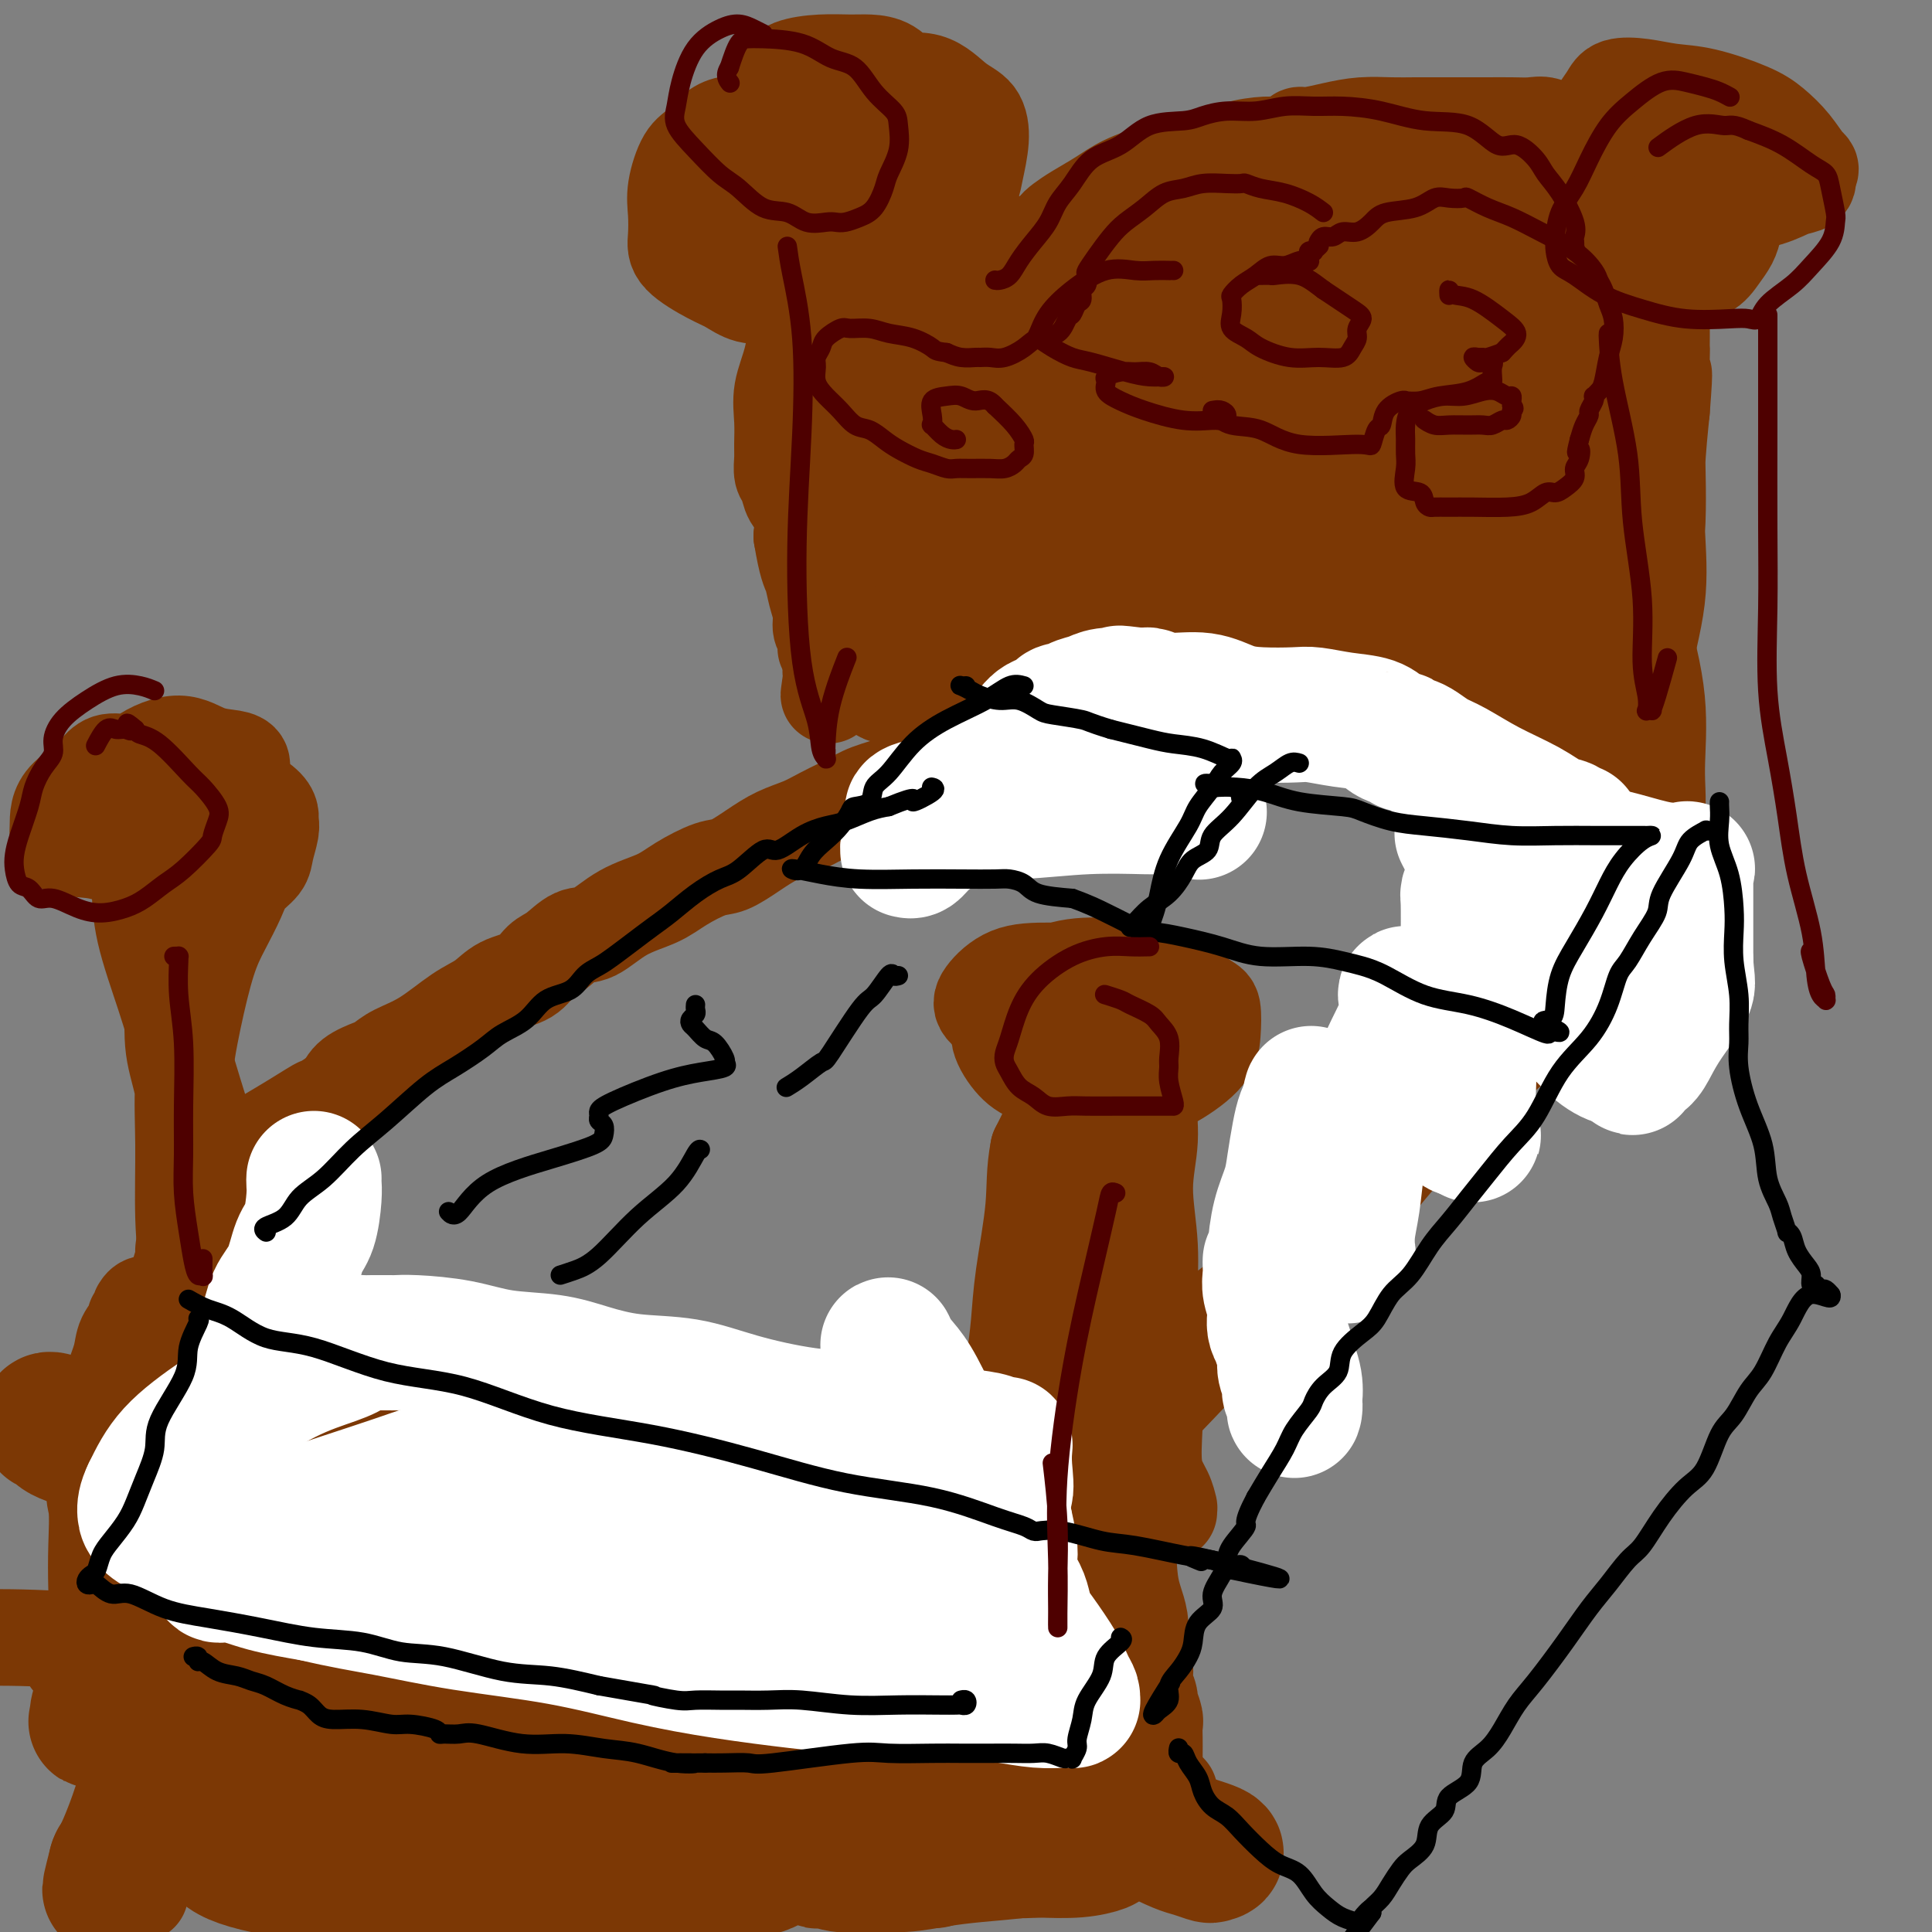 <svg viewBox='0 0 400 400' version='1.1' xmlns='http://www.w3.org/2000/svg' xmlns:xlink='http://www.w3.org/1999/xlink'><rect x="0" y="0" width="400" height="400" fill="#808080" stroke="none"/><g fill='none' stroke='rgb(124,56,5)' stroke-width='20' stroke-linecap='round' stroke-linejoin='round'><path d='M172,35c-0.484,0.008 -0.968,0.015 -1,0c-0.032,-0.015 0.389,-0.053 0,0c-0.389,0.053 -1.587,0.198 -3,0c-1.413,-0.198 -3.039,-0.740 -5,-1c-1.961,-0.260 -4.256,-0.240 -6,0c-1.744,0.240 -2.938,0.700 -4,1c-1.062,0.300 -1.992,0.441 -3,1c-1.008,0.559 -2.094,1.538 -3,3c-0.906,1.462 -1.631,3.408 -2,5c-0.369,1.592 -0.380,2.829 0,4c0.380,1.171 1.153,2.276 2,3c0.847,0.724 1.768,1.069 3,2c1.232,0.931 2.773,2.450 5,3c2.227,0.550 5.139,0.131 7,0c1.861,-0.131 2.671,0.025 4,0c1.329,-0.025 3.178,-0.233 4,-1c0.822,-0.767 0.617,-2.093 1,-3c0.383,-0.907 1.355,-1.394 2,-2c0.645,-0.606 0.962,-1.329 1,-2c0.038,-0.671 -0.202,-1.289 -1,-2c-0.798,-0.711 -2.155,-1.516 -4,-2c-1.845,-0.484 -4.180,-0.648 -6,-1c-1.820,-0.352 -3.126,-0.892 -5,-1c-1.874,-0.108 -4.315,0.216 -6,1c-1.685,0.784 -2.615,2.027 -3,3c-0.385,0.973 -0.226,1.676 0,2c0.226,0.324 0.519,0.269 1,1c0.481,0.731 1.150,2.247 3,3c1.850,0.753 4.883,0.741 8,1c3.117,0.259 6.319,0.788 9,1c2.681,0.212 4.840,0.106 7,0'/><path d='M177,54c4.124,-0.167 2.435,-1.585 2,-2c-0.435,-0.415 0.384,0.175 0,0c-0.384,-0.175 -1.972,-1.113 -3,-2c-1.028,-0.887 -1.497,-1.721 -3,-2c-1.503,-0.279 -4.040,-0.001 -6,0c-1.960,0.001 -3.343,-0.275 -5,0c-1.657,0.275 -3.588,1.099 -5,2c-1.412,0.901 -2.305,1.877 -3,3c-0.695,1.123 -1.191,2.392 -1,3c0.191,0.608 1.068,0.555 2,1c0.932,0.445 1.920,1.387 3,2c1.080,0.613 2.252,0.896 3,1c0.748,0.104 1.072,0.028 2,0c0.928,-0.028 2.459,-0.007 4,0c1.541,0.007 3.093,0.000 4,0c0.907,-0.000 1.169,0.007 1,0c-0.169,-0.007 -0.771,-0.026 -1,0c-0.229,0.026 -0.086,0.098 -1,1c-0.914,0.902 -2.886,2.633 -4,5c-1.114,2.367 -1.370,5.371 -2,8c-0.630,2.629 -1.634,4.882 -2,7c-0.366,2.118 -0.095,4.099 0,6c0.095,1.901 0.013,3.720 0,5c-0.013,1.280 0.042,2.021 0,3c-0.042,0.979 -0.183,2.196 0,3c0.183,0.804 0.688,1.195 1,2c0.312,0.805 0.430,2.024 1,3c0.570,0.976 1.591,1.707 2,3c0.409,1.293 0.204,3.146 0,5'/><path d='M166,111c1.029,6.264 1.600,6.924 2,8c0.400,1.076 0.629,2.569 1,4c0.371,1.431 0.884,2.801 1,4c0.116,1.199 -0.165,2.228 0,3c0.165,0.772 0.776,1.287 1,2c0.224,0.713 0.060,1.625 0,2c-0.060,0.375 -0.016,0.213 0,0c0.016,-0.213 0.005,-0.476 0,-1c-0.005,-0.524 -0.002,-1.308 0,-3c0.002,-1.692 0.003,-4.293 0,-7c-0.003,-2.707 -0.012,-5.519 0,-9c0.012,-3.481 0.044,-7.632 0,-11c-0.044,-3.368 -0.166,-5.955 0,-9c0.166,-3.045 0.618,-6.548 1,-9c0.382,-2.452 0.693,-3.852 1,-5c0.307,-1.148 0.611,-2.044 1,-3c0.389,-0.956 0.865,-1.973 1,-3c0.135,-1.027 -0.069,-2.066 0,-3c0.069,-0.934 0.411,-1.763 1,-3c0.589,-1.237 1.426,-2.881 2,-4c0.574,-1.119 0.886,-1.713 1,-3c0.114,-1.287 0.031,-3.266 0,-4c-0.031,-0.734 -0.008,-0.224 0,-1c0.008,-0.776 0.002,-2.837 0,-4c-0.002,-1.163 -0.001,-1.429 0,-2c0.001,-0.571 0.000,-1.449 0,-2c-0.000,-0.551 -0.000,-0.776 0,-1'/><path d='M179,47c1.238,-7.394 0.332,-2.378 0,-1c-0.332,1.378 -0.089,-0.880 0,-2c0.089,-1.120 0.025,-1.101 0,-1c-0.025,0.101 -0.010,0.284 0,0c0.010,-0.284 0.014,-1.036 0,-1c-0.014,0.036 -0.046,0.861 0,1c0.046,0.139 0.170,-0.409 0,0c-0.170,0.409 -0.634,1.776 -1,4c-0.366,2.224 -0.635,5.306 -1,8c-0.365,2.694 -0.826,4.999 -1,8c-0.174,3.001 -0.061,6.697 0,10c0.061,3.303 0.069,6.213 0,9c-0.069,2.787 -0.215,5.453 0,8c0.215,2.547 0.790,4.976 1,7c0.210,2.024 0.053,3.642 0,5c-0.053,1.358 -0.004,2.457 0,4c0.004,1.543 -0.037,3.532 0,5c0.037,1.468 0.151,2.415 0,4c-0.151,1.585 -0.566,3.808 -1,6c-0.434,2.192 -0.886,4.354 -1,6c-0.114,1.646 0.109,2.775 0,4c-0.109,1.225 -0.551,2.547 -1,4c-0.449,1.453 -0.904,3.039 -1,4c-0.096,0.961 0.166,1.297 0,2c-0.166,0.703 -0.762,1.772 -1,2c-0.238,0.228 -0.119,-0.386 0,-1'/><path d='M172,142c-0.774,4.071 -0.208,0.750 0,-1c0.208,-1.750 0.060,-1.929 0,-2c-0.060,-0.071 -0.030,-0.036 0,0'/><path d='M318,44c0.414,-0.429 0.827,-0.857 0,-1c-0.827,-0.143 -2.895,-0.000 -4,0c-1.105,0.000 -1.248,-0.143 -2,0c-0.752,0.143 -2.113,0.571 -3,1c-0.887,0.429 -1.299,0.860 -2,2c-0.701,1.140 -1.691,2.988 -2,4c-0.309,1.012 0.061,1.189 0,2c-0.061,0.811 -0.555,2.255 0,3c0.555,0.745 2.158,0.789 3,1c0.842,0.211 0.923,0.589 2,1c1.077,0.411 3.149,0.854 5,1c1.851,0.146 3.480,-0.006 5,0c1.520,0.006 2.930,0.168 4,0c1.070,-0.168 1.801,-0.668 2,-1c0.199,-0.332 -0.134,-0.496 0,-1c0.134,-0.504 0.733,-1.347 1,-2c0.267,-0.653 0.200,-1.116 0,-2c-0.200,-0.884 -0.534,-2.188 -1,-3c-0.466,-0.812 -1.065,-1.133 -2,-2c-0.935,-0.867 -2.205,-2.279 -4,-3c-1.795,-0.721 -4.116,-0.752 -6,-1c-1.884,-0.248 -3.332,-0.713 -5,-1c-1.668,-0.287 -3.558,-0.396 -5,0c-1.442,0.396 -2.437,1.295 -3,2c-0.563,0.705 -0.694,1.215 -1,2c-0.306,0.785 -0.787,1.845 -1,3c-0.213,1.155 -0.156,2.403 0,3c0.156,0.597 0.413,0.541 1,1c0.587,0.459 1.504,1.431 3,2c1.496,0.569 3.570,0.734 6,1c2.430,0.266 5.215,0.633 8,1'/><path d='M317,57c3.297,0.362 4.538,0.268 6,0c1.462,-0.268 3.145,-0.709 4,-1c0.855,-0.291 0.883,-0.433 1,-1c0.117,-0.567 0.324,-1.561 0,-2c-0.324,-0.439 -1.179,-0.324 -2,-1c-0.821,-0.676 -1.608,-2.145 -3,-3c-1.392,-0.855 -3.388,-1.098 -7,-2c-3.612,-0.902 -8.838,-2.464 -13,-3c-4.162,-0.536 -7.259,-0.046 -10,0c-2.741,0.046 -5.126,-0.353 -6,0c-0.874,0.353 -0.235,1.457 0,2c0.235,0.543 0.068,0.525 1,1c0.932,0.475 2.962,1.444 5,2c2.038,0.556 4.083,0.699 7,1c2.917,0.301 6.706,0.760 10,1c3.294,0.240 6.094,0.260 8,0c1.906,-0.260 2.919,-0.800 3,-1c0.081,-0.200 -0.769,-0.058 -1,0c-0.231,0.058 0.155,0.033 0,0c-0.155,-0.033 -0.853,-0.074 -2,0c-1.147,0.074 -2.742,0.264 -4,1c-1.258,0.736 -2.179,2.019 -3,4c-0.821,1.981 -1.541,4.659 -2,7c-0.459,2.341 -0.655,4.346 -1,6c-0.345,1.654 -0.839,2.959 -1,4c-0.161,1.041 0.009,1.820 0,3c-0.009,1.180 -0.199,2.761 0,4c0.199,1.239 0.785,2.136 1,3c0.215,0.864 0.058,1.694 0,3c-0.058,1.306 -0.017,3.087 0,5c0.017,1.913 0.008,3.956 0,6'/><path d='M308,96c-0.351,6.234 -0.727,4.819 -1,6c-0.273,1.181 -0.441,4.958 -1,8c-0.559,3.042 -1.509,5.350 -2,8c-0.491,2.650 -0.524,5.641 -1,8c-0.476,2.359 -1.396,4.085 -2,6c-0.604,1.915 -0.894,4.020 -1,6c-0.106,1.980 -0.029,3.837 0,5c0.029,1.163 0.008,1.632 0,2c-0.008,0.368 -0.004,0.634 0,1c0.004,0.366 0.007,0.832 0,1c-0.007,0.168 -0.025,0.039 0,0c0.025,-0.039 0.094,0.011 0,0c-0.094,-0.011 -0.352,-0.083 0,-1c0.352,-0.917 1.315,-2.679 2,-5c0.685,-2.321 1.091,-5.201 2,-9c0.909,-3.799 2.322,-8.518 3,-13c0.678,-4.482 0.620,-8.726 1,-13c0.380,-4.274 1.197,-8.577 2,-12c0.803,-3.423 1.592,-5.965 2,-9c0.408,-3.035 0.435,-6.562 1,-9c0.565,-2.438 1.667,-3.788 2,-5c0.333,-1.212 -0.103,-2.288 0,-3c0.103,-0.712 0.744,-1.061 1,-1c0.256,0.061 0.128,0.530 0,1'/><path d='M316,68c2.698,-11.767 1.444,-2.183 1,2c-0.444,4.183 -0.079,2.965 0,4c0.079,1.035 -0.129,4.322 0,7c0.129,2.678 0.595,4.746 0,8c-0.595,3.254 -2.249,7.694 -3,12c-0.751,4.306 -0.597,8.477 -1,12c-0.403,3.523 -1.362,6.398 -2,9c-0.638,2.602 -0.956,4.933 -1,7c-0.044,2.067 0.187,3.871 0,5c-0.187,1.129 -0.790,1.582 -1,2c-0.210,0.418 -0.026,0.802 0,1c0.026,0.198 -0.106,0.210 0,0c0.106,-0.210 0.448,-0.642 0,-1c-0.448,-0.358 -1.687,-0.642 -2,-2c-0.313,-1.358 0.300,-3.789 0,-6c-0.300,-2.211 -1.514,-4.203 -2,-5c-0.486,-0.797 -0.243,-0.398 0,0'/><path d='M301,85c0.129,-0.421 0.258,-0.843 0,-1c-0.258,-0.157 -0.901,-0.050 -1,0c-0.099,0.050 0.348,0.041 0,0c-0.348,-0.041 -1.492,-0.116 -3,0c-1.508,0.116 -3.381,0.423 -6,1c-2.619,0.577 -5.986,1.423 -9,2c-3.014,0.577 -5.676,0.886 -8,1c-2.324,0.114 -4.310,0.033 -5,0c-0.690,-0.033 -0.086,-0.018 0,0c0.086,0.018 -0.348,0.039 0,0c0.348,-0.039 1.476,-0.139 3,0c1.524,0.139 3.444,0.517 6,0c2.556,-0.517 5.749,-1.928 8,-3c2.251,-1.072 3.561,-1.804 5,-2c1.439,-0.196 3.008,0.143 4,0c0.992,-0.143 1.406,-0.770 2,-1c0.594,-0.230 1.369,-0.064 2,0c0.631,0.064 1.117,0.027 1,0c-0.117,-0.027 -0.837,-0.045 -1,0c-0.163,0.045 0.230,0.153 -1,0c-1.230,-0.153 -4.082,-0.567 -7,-1c-2.918,-0.433 -5.901,-0.886 -9,-1c-3.099,-0.114 -6.314,0.110 -8,0c-1.686,-0.110 -1.843,-0.555 -2,-1'/><path d='M272,79c-4.179,-0.479 -1.126,-0.177 0,0c1.126,0.177 0.325,0.229 0,0c-0.325,-0.229 -0.176,-0.740 0,-1c0.176,-0.260 0.377,-0.271 0,-1c-0.377,-0.729 -1.332,-2.177 -2,-3c-0.668,-0.823 -1.051,-1.021 -2,-2c-0.949,-0.979 -2.466,-2.738 -4,-4c-1.534,-1.262 -3.084,-2.026 -4,-3c-0.916,-0.974 -1.197,-2.159 -2,-3c-0.803,-0.841 -2.126,-1.338 -3,-2c-0.874,-0.662 -1.298,-1.490 -2,-2c-0.702,-0.510 -1.681,-0.701 -2,-1c-0.319,-0.299 0.024,-0.707 0,-1c-0.024,-0.293 -0.413,-0.471 -1,-1c-0.587,-0.529 -1.370,-1.410 -2,-2c-0.630,-0.590 -1.105,-0.890 -2,-1c-0.895,-0.110 -2.208,-0.031 -3,0c-0.792,0.031 -1.061,0.013 -1,0c0.061,-0.013 0.452,-0.022 0,0c-0.452,0.022 -1.746,0.074 -3,0c-1.254,-0.074 -2.468,-0.276 -4,0c-1.532,0.276 -3.383,1.030 -6,2c-2.617,0.970 -6.000,2.157 -9,3c-3.000,0.843 -5.615,1.342 -7,2c-1.385,0.658 -1.538,1.474 -2,2c-0.462,0.526 -1.231,0.763 -2,1'/><path d='M209,62c-4.314,1.629 -2.100,0.700 -2,1c0.100,0.300 -1.913,1.828 -3,3c-1.087,1.172 -1.248,1.989 -2,3c-0.752,1.011 -2.095,2.217 -3,3c-0.905,0.783 -1.373,1.144 -2,2c-0.627,0.856 -1.411,2.209 -2,3c-0.589,0.791 -0.981,1.021 -2,2c-1.019,0.979 -2.666,2.709 -4,4c-1.334,1.291 -2.356,2.145 -3,3c-0.644,0.855 -0.912,1.711 -1,2c-0.088,0.289 0.002,0.010 0,0c-0.002,-0.010 -0.097,0.247 0,0c0.097,-0.247 0.384,-1.000 1,-2c0.616,-1.000 1.560,-2.248 3,-4c1.440,-1.752 3.375,-4.008 5,-6c1.625,-1.992 2.939,-3.718 5,-6c2.061,-2.282 4.869,-5.119 7,-7c2.131,-1.881 3.585,-2.806 5,-4c1.415,-1.194 2.793,-2.659 4,-4c1.207,-1.341 2.245,-2.559 3,-3c0.755,-0.441 1.228,-0.104 2,0c0.772,0.104 1.843,-0.026 3,0c1.157,0.026 2.400,0.207 4,0c1.600,-0.207 3.556,-0.801 5,-1c1.444,-0.199 2.377,-0.002 4,0c1.623,0.002 3.937,-0.192 6,0c2.063,0.192 3.875,0.769 6,1c2.125,0.231 4.562,0.115 7,0'/><path d='M255,52c7.550,-0.052 7.926,-0.184 9,0c1.074,0.184 2.846,0.682 4,1c1.154,0.318 1.690,0.456 2,1c0.310,0.544 0.394,1.494 1,2c0.606,0.506 1.734,0.568 3,1c1.266,0.432 2.671,1.234 4,2c1.329,0.766 2.581,1.497 4,2c1.419,0.503 3.006,0.780 4,1c0.994,0.220 1.397,0.383 2,1c0.603,0.617 1.408,1.688 2,2c0.592,0.312 0.972,-0.135 1,0c0.028,0.135 -0.294,0.851 0,1c0.294,0.149 1.206,-0.268 2,0c0.794,0.268 1.471,1.220 2,2c0.529,0.780 0.912,1.388 2,2c1.088,0.612 2.883,1.227 4,2c1.117,0.773 1.556,1.703 2,2c0.444,0.297 0.893,-0.039 1,0c0.107,0.039 -0.129,0.452 0,1c0.129,0.548 0.621,1.230 1,2c0.379,0.770 0.644,1.628 1,2c0.356,0.372 0.805,0.260 1,0c0.195,-0.260 0.138,-0.666 0,-1c-0.138,-0.334 -0.357,-0.595 -1,-1c-0.643,-0.405 -1.712,-0.955 -2,-2c-0.288,-1.045 0.203,-2.584 0,-4c-0.203,-1.416 -1.102,-2.708 -2,-4'/><path d='M302,67c-1.061,-3.045 -1.214,-4.659 -2,-6c-0.786,-1.341 -2.206,-2.409 -3,-3c-0.794,-0.591 -0.961,-0.706 -1,-1c-0.039,-0.294 0.050,-0.769 0,-1c-0.050,-0.231 -0.238,-0.218 1,0c1.238,0.218 3.901,0.643 7,1c3.099,0.357 6.632,0.647 9,1c2.368,0.353 3.569,0.768 4,1c0.431,0.232 0.090,0.281 0,0c-0.090,-0.281 0.069,-0.893 0,-1c-0.069,-0.107 -0.367,0.291 -1,0c-0.633,-0.291 -1.602,-1.272 -2,-2c-0.398,-0.728 -0.226,-1.203 -1,-2c-0.774,-0.797 -2.494,-1.916 -4,-3c-1.506,-1.084 -2.798,-2.132 -4,-3c-1.202,-0.868 -2.314,-1.556 -3,-2c-0.686,-0.444 -0.947,-0.645 -1,-1c-0.053,-0.355 0.101,-0.865 -1,-1c-1.101,-0.135 -3.457,0.104 -5,0c-1.543,-0.104 -2.271,-0.552 -3,-1'/><path d='M292,43c-1.510,-0.156 -1.285,-0.045 -1,0c0.285,0.045 0.631,0.023 1,0c0.369,-0.023 0.760,-0.047 1,0c0.240,0.047 0.328,0.167 1,0c0.672,-0.167 1.929,-0.619 3,-1c1.071,-0.381 1.957,-0.689 3,-1c1.043,-0.311 2.242,-0.623 3,-1c0.758,-0.377 1.075,-0.819 2,-1c0.925,-0.181 2.456,-0.101 4,0c1.544,0.101 3.099,0.222 4,0c0.901,-0.222 1.147,-0.788 2,-1c0.853,-0.212 2.314,-0.072 3,0c0.686,0.072 0.597,0.075 1,0c0.403,-0.075 1.299,-0.227 2,0c0.701,0.227 1.206,0.834 2,1c0.794,0.166 1.875,-0.110 3,0c1.125,0.110 2.293,0.607 3,1c0.707,0.393 0.954,0.683 1,1c0.046,0.317 -0.108,0.661 0,1c0.108,0.339 0.477,0.675 1,1c0.523,0.325 1.200,0.641 2,1c0.800,0.359 1.724,0.762 2,1c0.276,0.238 -0.094,0.312 0,1c0.094,0.688 0.652,1.991 1,3c0.348,1.009 0.485,1.724 1,2c0.515,0.276 1.408,0.113 2,1c0.592,0.887 0.883,2.825 1,4c0.117,1.175 0.058,1.588 0,2'/><path d='M340,58c0.779,2.549 0.228,2.420 0,3c-0.228,0.580 -0.132,1.869 0,3c0.132,1.131 0.302,2.102 0,3c-0.302,0.898 -1.075,1.721 -2,3c-0.925,1.279 -2.001,3.012 -3,4c-0.999,0.988 -1.920,1.231 -3,2c-1.080,0.769 -2.319,2.062 -4,3c-1.681,0.938 -3.805,1.519 -5,2c-1.195,0.481 -1.461,0.861 -2,1c-0.539,0.139 -1.352,0.037 -2,0c-0.648,-0.037 -1.130,-0.010 -2,0c-0.870,0.010 -2.127,0.003 -3,0c-0.873,-0.003 -1.361,-0.001 -2,0c-0.639,0.001 -1.429,0.000 -2,0c-0.571,-0.000 -0.923,-0.000 -1,0c-0.077,0.000 0.121,0.000 0,0c-0.121,-0.000 -0.561,-0.000 -1,0c-0.439,0.000 -0.877,0.001 -1,0c-0.123,-0.001 0.069,-0.004 0,0c-0.069,0.004 -0.401,0.016 -1,0c-0.599,-0.016 -1.467,-0.060 -2,0c-0.533,0.060 -0.733,0.222 -1,0c-0.267,-0.222 -0.602,-0.830 -1,-1c-0.398,-0.170 -0.861,0.098 -2,0c-1.139,-0.098 -2.955,-0.562 -4,-1c-1.045,-0.438 -1.319,-0.850 -2,-1c-0.681,-0.150 -1.768,-0.037 -3,0c-1.232,0.037 -2.609,-0.000 -4,0c-1.391,0.000 -2.798,0.039 -5,0c-2.202,-0.039 -5.201,-0.154 -8,0c-2.799,0.154 -5.400,0.577 -8,1'/><path d='M266,80c-10.377,0.072 -7.819,0.751 -8,1c-0.181,0.249 -3.102,0.067 -5,0c-1.898,-0.067 -2.773,-0.018 -4,0c-1.227,0.018 -2.806,0.005 -4,0c-1.194,-0.005 -2.003,-0.001 -3,0c-0.997,0.001 -2.182,0.000 -4,0c-1.818,-0.000 -4.268,0.001 -6,0c-1.732,-0.001 -2.746,-0.004 -4,0c-1.254,0.004 -2.748,0.015 -3,0c-0.252,-0.015 0.737,-0.057 2,0c1.263,0.057 2.801,0.214 6,0c3.199,-0.214 8.058,-0.797 13,-2c4.942,-1.203 9.965,-3.024 15,-5c5.035,-1.976 10.081,-4.106 13,-5c2.919,-0.894 3.712,-0.553 4,-1c0.288,-0.447 0.072,-1.682 -1,-2c-1.072,-0.318 -2.999,0.280 -5,0c-2.001,-0.280 -4.075,-1.439 -7,-2c-2.925,-0.561 -6.702,-0.524 -11,0c-4.298,0.524 -9.116,1.534 -16,4c-6.884,2.466 -15.833,6.386 -23,11c-7.167,4.614 -12.553,9.921 -16,13c-3.447,3.079 -4.955,3.929 -6,5c-1.045,1.071 -1.628,2.364 -2,3c-0.372,0.636 -0.533,0.615 0,1c0.533,0.385 1.762,1.175 3,2c1.238,0.825 2.487,1.684 5,2c2.513,0.316 6.289,0.090 10,0c3.711,-0.090 7.355,-0.045 11,0'/><path d='M220,105c5.461,-0.515 8.615,-1.801 13,-3c4.385,-1.199 10.003,-2.309 14,-4c3.997,-1.691 6.375,-3.963 8,-5c1.625,-1.037 2.497,-0.840 3,-1c0.503,-0.160 0.638,-0.676 0,-1c-0.638,-0.324 -2.047,-0.457 -4,-1c-1.953,-0.543 -4.450,-1.497 -7,-2c-2.550,-0.503 -5.154,-0.553 -9,0c-3.846,0.553 -8.934,1.711 -13,3c-4.066,1.289 -7.110,2.708 -9,4c-1.890,1.292 -2.626,2.455 -3,3c-0.374,0.545 -0.388,0.471 0,1c0.388,0.529 1.176,1.661 3,2c1.824,0.339 4.683,-0.116 9,0c4.317,0.116 10.092,0.803 17,1c6.908,0.197 14.950,-0.096 23,-1c8.050,-0.904 16.108,-2.418 23,-4c6.892,-1.582 12.616,-3.231 15,-4c2.384,-0.769 1.426,-0.657 1,-1c-0.426,-0.343 -0.322,-1.140 -2,-2c-1.678,-0.860 -5.139,-1.781 -9,-2c-3.861,-0.219 -8.122,0.265 -15,0c-6.878,-0.265 -16.375,-1.278 -27,0c-10.625,1.278 -22.380,4.846 -32,8c-9.620,3.154 -17.104,5.894 -22,9c-4.896,3.106 -7.204,6.577 -8,8c-0.796,1.423 -0.081,0.798 0,1c0.081,0.202 -0.473,1.229 1,2c1.473,0.771 4.974,1.284 9,2c4.026,0.716 8.579,1.633 15,2c6.421,0.367 14.711,0.183 23,0'/><path d='M237,120c10.483,-0.565 17.690,-2.979 25,-5c7.310,-2.021 14.723,-3.651 19,-5c4.277,-1.349 5.417,-2.417 6,-3c0.583,-0.583 0.607,-0.682 0,-1c-0.607,-0.318 -1.847,-0.854 -5,-1c-3.153,-0.146 -8.218,0.100 -13,0c-4.782,-0.100 -9.279,-0.546 -16,0c-6.721,0.546 -15.665,2.082 -24,4c-8.335,1.918 -16.062,4.216 -21,6c-4.938,1.784 -7.086,3.052 -8,4c-0.914,0.948 -0.595,1.576 0,2c0.595,0.424 1.465,0.645 3,1c1.535,0.355 3.734,0.845 7,1c3.266,0.155 7.597,-0.025 14,0c6.403,0.025 14.876,0.256 24,0c9.124,-0.256 18.897,-1.000 26,-2c7.103,-1.000 11.536,-2.256 14,-3c2.464,-0.744 2.958,-0.976 3,-1c0.042,-0.024 -0.369,0.160 -2,0c-1.631,-0.160 -4.482,-0.663 -9,-1c-4.518,-0.337 -10.702,-0.507 -17,0c-6.298,0.507 -12.709,1.691 -21,3c-8.291,1.309 -18.461,2.744 -27,4c-8.539,1.256 -15.449,2.332 -19,4c-3.551,1.668 -3.745,3.929 -4,5c-0.255,1.071 -0.572,0.954 0,1c0.572,0.046 2.032,0.255 4,1c1.968,0.745 4.445,2.024 10,3c5.555,0.976 14.188,1.647 23,2c8.812,0.353 17.803,0.386 26,0c8.197,-0.386 15.598,-1.193 23,-2'/><path d='M278,137c9.819,-0.569 9.866,-0.992 10,-1c0.134,-0.008 0.355,0.398 -1,0c-1.355,-0.398 -4.287,-1.600 -9,-2c-4.713,-0.400 -11.207,0.001 -20,0c-8.793,-0.001 -19.885,-0.402 -30,0c-10.115,0.402 -19.252,1.609 -27,3c-7.748,1.391 -14.107,2.965 -17,4c-2.893,1.035 -2.320,1.532 -2,2c0.320,0.468 0.386,0.908 2,1c1.614,0.092 4.776,-0.164 9,0c4.224,0.164 9.508,0.748 16,1c6.492,0.252 14.190,0.173 23,0c8.810,-0.173 18.732,-0.438 28,-1c9.268,-0.562 17.883,-1.421 25,-2c7.117,-0.579 12.736,-0.879 15,-1c2.264,-0.121 1.172,-0.062 0,0c-1.172,0.062 -2.423,0.129 -5,0c-2.577,-0.129 -6.480,-0.452 -11,0c-4.520,0.452 -9.659,1.679 -16,2c-6.341,0.321 -13.886,-0.265 -23,0c-9.114,0.265 -19.796,1.381 -26,2c-6.204,0.619 -7.929,0.740 -9,1c-1.071,0.260 -1.487,0.660 -1,1c0.487,0.340 1.876,0.621 4,1c2.124,0.379 4.983,0.858 9,1c4.017,0.142 9.192,-0.052 16,0c6.808,0.052 15.250,0.351 23,0c7.750,-0.351 14.809,-1.352 20,-2c5.191,-0.648 8.513,-0.944 10,-1c1.487,-0.056 1.139,0.127 0,0c-1.139,-0.127 -3.070,-0.563 -5,-1'/><path d='M286,145c-2.541,0.050 -6.393,0.674 -11,1c-4.607,0.326 -9.967,0.352 -17,1c-7.033,0.648 -15.737,1.918 -24,3c-8.263,1.082 -16.085,1.977 -24,4c-7.915,2.023 -15.923,5.175 -21,7c-5.077,1.825 -7.224,2.323 -9,3c-1.776,0.677 -3.181,1.531 -4,2c-0.819,0.469 -1.053,0.551 -2,1c-0.947,0.449 -2.606,1.266 -4,2c-1.394,0.734 -2.523,1.385 -4,2c-1.477,0.615 -3.301,1.193 -5,2c-1.699,0.807 -3.274,1.844 -5,3c-1.726,1.156 -3.604,2.433 -5,3c-1.396,0.567 -2.309,0.426 -4,1c-1.691,0.574 -4.160,1.864 -6,3c-1.840,1.136 -3.052,2.118 -5,3c-1.948,0.882 -4.633,1.663 -7,3c-2.367,1.337 -4.417,3.230 -6,4c-1.583,0.770 -2.699,0.418 -4,1c-1.301,0.582 -2.787,2.099 -4,3c-1.213,0.901 -2.152,1.187 -3,2c-0.848,0.813 -1.603,2.153 -3,3c-1.397,0.847 -3.434,1.199 -5,2c-1.566,0.801 -2.661,2.050 -4,3c-1.339,0.950 -2.923,1.602 -5,3c-2.077,1.398 -4.647,3.543 -7,5c-2.353,1.457 -4.490,2.228 -6,3c-1.510,0.772 -2.395,1.547 -3,2c-0.605,0.453 -0.932,0.583 -2,1c-1.068,0.417 -2.877,1.119 -4,2c-1.123,0.881 -1.562,1.940 -2,3'/><path d='M71,226c-8.324,5.489 -5.134,3.212 -5,3c0.134,-0.212 -2.787,1.639 -5,3c-2.213,1.361 -3.716,2.230 -5,3c-1.284,0.770 -2.348,1.441 -3,2c-0.652,0.559 -0.893,1.007 -2,2c-1.107,0.993 -3.081,2.532 -4,3c-0.919,0.468 -0.785,-0.135 -1,0c-0.215,0.135 -0.780,1.009 -1,1c-0.220,-0.009 -0.095,-0.899 0,-1c0.095,-0.101 0.162,0.587 0,0c-0.162,-0.587 -0.551,-2.450 -1,-4c-0.449,-1.550 -0.957,-2.788 -2,-6c-1.043,-3.212 -2.619,-8.397 -4,-13c-1.381,-4.603 -2.566,-8.624 -4,-13c-1.434,-4.376 -3.116,-9.109 -4,-13c-0.884,-3.891 -0.970,-6.941 -1,-9c-0.030,-2.059 -0.005,-3.126 0,-4c0.005,-0.874 -0.010,-1.555 0,-2c0.010,-0.445 0.044,-0.655 0,-1c-0.044,-0.345 -0.167,-0.825 0,-1c0.167,-0.175 0.622,-0.044 1,0c0.378,0.044 0.679,0.002 1,0c0.321,-0.002 0.663,0.038 1,1c0.337,0.962 0.668,2.846 1,5c0.332,2.154 0.666,4.577 1,7'/><path d='M34,189c0.755,3.195 1.641,5.182 2,8c0.359,2.818 0.190,6.466 0,10c-0.190,3.534 -0.402,6.953 0,10c0.402,3.047 1.418,5.720 2,9c0.582,3.280 0.731,7.166 1,10c0.269,2.834 0.658,4.615 1,7c0.342,2.385 0.638,5.373 1,8c0.362,2.627 0.790,4.892 1,7c0.210,2.108 0.200,4.060 0,6c-0.200,1.940 -0.592,3.868 -1,5c-0.408,1.132 -0.831,1.469 -1,2c-0.169,0.531 -0.083,1.256 0,1c0.083,-0.256 0.165,-1.494 0,-3c-0.165,-1.506 -0.575,-3.282 -1,-6c-0.425,-2.718 -0.865,-6.378 -1,-11c-0.135,-4.622 0.035,-10.205 0,-15c-0.035,-4.795 -0.276,-8.803 0,-13c0.276,-4.197 1.070,-8.583 2,-13c0.930,-4.417 1.997,-8.863 3,-12c1.003,-3.137 1.942,-4.964 3,-7c1.058,-2.036 2.235,-4.282 3,-6c0.765,-1.718 1.119,-2.908 2,-4c0.881,-1.092 2.289,-2.085 3,-3c0.711,-0.915 0.726,-1.753 1,-3c0.274,-1.247 0.808,-2.903 1,-4c0.192,-1.097 0.041,-1.634 0,-2c-0.041,-0.366 0.027,-0.560 0,-1c-0.027,-0.440 -0.151,-1.126 -1,-2c-0.849,-0.874 -2.425,-1.937 -4,-3'/><path d='M51,164c-1.580,-1.312 -3.030,-0.593 -5,-1c-1.970,-0.407 -4.461,-1.939 -8,-3c-3.539,-1.061 -8.128,-1.650 -11,-2c-2.872,-0.350 -4.029,-0.461 -5,0c-0.971,0.461 -1.758,1.493 -2,2c-0.242,0.507 0.061,0.490 0,1c-0.061,0.510 -0.485,1.546 0,2c0.485,0.454 1.879,0.326 3,1c1.121,0.674 1.968,2.151 4,3c2.032,0.849 5.248,1.069 8,1c2.752,-0.069 5.040,-0.428 7,-1c1.960,-0.572 3.593,-1.358 5,-2c1.407,-0.642 2.587,-1.140 3,-2c0.413,-0.860 0.060,-2.082 0,-3c-0.060,-0.918 0.173,-1.532 0,-2c-0.173,-0.468 -0.752,-0.789 -2,-1c-1.248,-0.211 -3.164,-0.312 -5,-1c-1.836,-0.688 -3.591,-1.964 -6,-2c-2.409,-0.036 -5.473,1.168 -8,3c-2.527,1.832 -4.517,4.291 -6,6c-1.483,1.709 -2.457,2.667 -3,4c-0.543,1.333 -0.654,3.041 0,4c0.654,0.959 2.073,1.170 4,2c1.927,0.830 4.361,2.280 7,3c2.639,0.720 5.484,0.708 8,0c2.516,-0.708 4.705,-2.114 6,-3c1.295,-0.886 1.698,-1.251 2,-2c0.302,-0.749 0.504,-1.881 0,-3c-0.504,-1.119 -1.713,-2.224 -3,-3c-1.287,-0.776 -2.654,-1.222 -5,-2c-2.346,-0.778 -5.673,-1.889 -9,-3'/><path d='M30,160c-3.700,-1.460 -4.451,-1.110 -7,0c-2.549,1.110 -6.897,2.980 -9,5c-2.103,2.020 -1.960,4.189 -2,6c-0.040,1.811 -0.263,3.265 1,4c1.263,0.735 4.013,0.751 6,1c1.987,0.249 3.212,0.733 5,1c1.788,0.267 4.139,0.319 5,0c0.861,-0.319 0.232,-1.009 0,-1c-0.232,0.009 -0.066,0.717 0,1c0.066,0.283 0.033,0.142 0,0'/><path d='M242,313c-0.014,-0.488 -0.029,-0.976 0,-1c0.029,-0.024 0.100,0.415 0,0c-0.100,-0.415 -0.371,-1.683 -1,-3c-0.629,-1.317 -1.617,-2.682 -2,-5c-0.383,-2.318 -0.160,-5.589 0,-9c0.160,-3.411 0.257,-6.961 0,-11c-0.257,-4.039 -0.870,-8.567 -1,-13c-0.130,-4.433 0.221,-8.772 0,-13c-0.221,-4.228 -1.016,-8.347 -1,-12c0.016,-3.653 0.842,-6.842 1,-10c0.158,-3.158 -0.353,-6.286 0,-9c0.353,-2.714 1.569,-5.014 2,-7c0.431,-1.986 0.077,-3.659 0,-5c-0.077,-1.341 0.123,-2.350 0,-3c-0.123,-0.650 -0.568,-0.943 -1,-1c-0.432,-0.057 -0.851,0.121 -1,0c-0.149,-0.121 -0.029,-0.539 0,-1c0.029,-0.461 -0.035,-0.963 0,-1c0.035,-0.037 0.167,0.393 0,0c-0.167,-0.393 -0.633,-1.608 -1,-2c-0.367,-0.392 -0.637,0.038 -1,0c-0.363,-0.038 -0.821,-0.544 -2,-1c-1.179,-0.456 -3.078,-0.861 -5,-1c-1.922,-0.139 -3.866,-0.010 -7,0c-3.134,0.010 -7.459,-0.097 -10,1c-2.541,1.097 -3.300,3.398 -4,5c-0.700,1.602 -1.342,2.507 -1,4c0.342,1.493 1.669,3.576 3,5c1.331,1.424 2.666,2.191 5,3c2.334,0.809 5.667,1.660 9,2c3.333,0.340 6.667,0.170 10,0'/><path d='M234,225c4.358,0.326 5.753,0.140 8,-1c2.247,-1.140 5.345,-3.233 7,-5c1.655,-1.767 1.867,-3.208 2,-5c0.133,-1.792 0.188,-3.934 0,-5c-0.188,-1.066 -0.620,-1.056 -2,-2c-1.380,-0.944 -3.708,-2.843 -6,-4c-2.292,-1.157 -4.548,-1.573 -7,-2c-2.452,-0.427 -5.100,-0.865 -8,-1c-2.900,-0.135 -6.051,0.032 -9,1c-2.949,0.968 -5.697,2.735 -7,4c-1.303,1.265 -1.162,2.026 -1,3c0.162,0.974 0.347,2.161 1,3c0.653,0.839 1.776,1.331 3,2c1.224,0.669 2.548,1.514 5,2c2.452,0.486 6.031,0.612 10,1c3.969,0.388 8.327,1.039 12,1c3.673,-0.039 6.661,-0.767 8,-2c1.339,-1.233 1.029,-2.972 1,-4c-0.029,-1.028 0.223,-1.347 -1,-2c-1.223,-0.653 -3.921,-1.640 -7,-3c-3.079,-1.360 -6.538,-3.091 -11,-4c-4.462,-0.909 -9.928,-0.995 -14,-1c-4.072,-0.005 -6.750,0.070 -9,1c-2.250,0.930 -4.071,2.713 -5,4c-0.929,1.287 -0.967,2.078 0,3c0.967,0.922 2.938,1.975 5,3c2.062,1.025 4.216,2.020 6,3c1.784,0.980 3.200,1.943 4,3c0.800,1.057 0.985,2.208 1,4c0.015,1.792 -0.138,4.226 -1,7c-0.862,2.774 -2.431,5.887 -4,9'/><path d='M215,238c-0.892,4.478 -0.621,7.673 -1,12c-0.379,4.327 -1.408,9.787 -2,14c-0.592,4.213 -0.747,7.178 -1,10c-0.253,2.822 -0.604,5.502 -1,8c-0.396,2.498 -0.838,4.813 -1,6c-0.162,1.187 -0.043,1.245 0,2c0.043,0.755 0.012,2.206 0,3c-0.012,0.794 -0.004,0.930 0,1c0.004,0.070 0.002,0.074 0,0c-0.002,-0.074 -0.006,-0.226 0,0c0.006,0.226 0.020,0.831 0,1c-0.020,0.169 -0.075,-0.097 0,0c0.075,0.097 0.281,0.558 0,1c-0.281,0.442 -1.050,0.864 -1,1c0.050,0.136 0.918,-0.016 1,0c0.082,0.016 -0.624,0.200 0,0c0.624,-0.200 2.577,-0.782 5,-2c2.423,-1.218 5.317,-3.071 9,-5c3.683,-1.929 8.155,-3.935 12,-6c3.845,-2.065 7.064,-4.189 11,-7c3.936,-2.811 8.591,-6.308 12,-9c3.409,-2.692 5.574,-4.580 8,-7c2.426,-2.420 5.114,-5.372 8,-8c2.886,-2.628 5.969,-4.931 8,-7c2.031,-2.069 3.008,-3.903 5,-6c1.992,-2.097 4.998,-4.456 8,-7c3.002,-2.544 6.001,-5.272 9,-8'/><path d='M304,225c9.803,-8.956 5.312,-5.347 5,-5c-0.312,0.347 3.555,-2.570 6,-5c2.445,-2.430 3.468,-4.373 5,-6c1.532,-1.627 3.572,-2.936 5,-4c1.428,-1.064 2.243,-1.882 3,-3c0.757,-1.118 1.456,-2.537 2,-3c0.544,-0.463 0.934,0.030 1,0c0.066,-0.030 -0.191,-0.582 0,-1c0.191,-0.418 0.831,-0.702 1,-1c0.169,-0.298 -0.133,-0.612 0,-1c0.133,-0.388 0.699,-0.852 1,-1c0.301,-0.148 0.335,0.021 0,0c-0.335,-0.021 -1.038,-0.230 -2,0c-0.962,0.230 -2.183,0.900 -5,3c-2.817,2.100 -7.231,5.631 -12,11c-4.769,5.369 -9.893,12.577 -15,19c-5.107,6.423 -10.195,12.061 -15,18c-4.805,5.939 -9.326,12.178 -15,18c-5.674,5.822 -12.501,11.225 -18,16c-5.499,4.775 -9.670,8.922 -13,12c-3.330,3.078 -5.817,5.088 -8,7c-2.183,1.912 -4.060,3.728 -5,5c-0.940,1.272 -0.943,2.001 -1,2c-0.057,-0.001 -0.169,-0.731 0,-1c0.169,-0.269 0.620,-0.077 2,-1c1.380,-0.923 3.690,-2.962 6,-5'/><path d='M232,299c2.529,-2.201 5.352,-5.205 9,-9c3.648,-3.795 8.122,-8.381 12,-13c3.878,-4.619 7.161,-9.271 11,-14c3.839,-4.729 8.235,-9.533 12,-15c3.765,-5.467 6.901,-11.596 10,-17c3.099,-5.404 6.161,-10.084 9,-14c2.839,-3.916 5.454,-7.069 8,-10c2.546,-2.931 5.023,-5.642 7,-8c1.977,-2.358 3.452,-4.363 5,-6c1.548,-1.637 3.168,-2.905 5,-4c1.832,-1.095 3.877,-2.018 5,-3c1.123,-0.982 1.323,-2.024 2,-3c0.677,-0.976 1.831,-1.887 3,-3c1.169,-1.113 2.351,-2.426 3,-3c0.649,-0.574 0.763,-0.407 1,-1c0.237,-0.593 0.596,-1.947 1,-3c0.404,-1.053 0.853,-1.805 1,-2c0.147,-0.195 -0.007,0.168 0,0c0.007,-0.168 0.175,-0.866 0,-1c-0.175,-0.134 -0.693,0.295 -1,0c-0.307,-0.295 -0.404,-1.315 -1,-2c-0.596,-0.685 -1.691,-1.035 -3,-2c-1.309,-0.965 -2.830,-2.545 -5,-4c-2.170,-1.455 -4.988,-2.786 -8,-4c-3.012,-1.214 -6.219,-2.312 -10,-4c-3.781,-1.688 -8.137,-3.968 -11,-5c-2.863,-1.032 -4.232,-0.816 -5,-1c-0.768,-0.184 -0.934,-0.767 -1,-1c-0.066,-0.233 -0.033,-0.117 0,0'/><path d='M291,147c-5.122,-2.429 -0.425,-1.001 2,0c2.425,1.001 2.580,1.574 4,2c1.420,0.426 4.104,0.705 7,1c2.896,0.295 6.004,0.605 9,1c2.996,0.395 5.880,0.876 8,1c2.120,0.124 3.475,-0.109 4,0c0.525,0.109 0.221,0.558 0,1c-0.221,0.442 -0.357,0.876 -1,1c-0.643,0.124 -1.791,-0.062 -3,1c-1.209,1.062 -2.479,3.372 -4,6c-1.521,2.628 -3.294,5.573 -4,8c-0.706,2.427 -0.347,4.335 0,6c0.347,1.665 0.681,3.089 2,4c1.319,0.911 3.623,1.311 6,2c2.377,0.689 4.826,1.668 7,2c2.174,0.332 4.071,0.018 5,0c0.929,-0.018 0.889,0.261 1,0c0.111,-0.261 0.372,-1.061 0,-2c-0.372,-0.939 -1.379,-2.017 -2,-3c-0.621,-0.983 -0.856,-1.872 -1,-3c-0.144,-1.128 -0.196,-2.494 -1,-4c-0.804,-1.506 -2.359,-3.152 -3,-5c-0.641,-1.848 -0.368,-3.899 -1,-6c-0.632,-2.101 -2.169,-4.251 -3,-7c-0.831,-2.749 -0.955,-6.098 -1,-9c-0.045,-2.902 -0.012,-5.358 0,-8c0.012,-2.642 0.003,-5.469 0,-8c-0.003,-2.531 -0.002,-4.765 0,-7'/><path d='M322,121c0.064,-5.982 0.724,-4.935 1,-6c0.276,-1.065 0.169,-4.240 0,-7c-0.169,-2.760 -0.400,-5.104 0,-7c0.400,-1.896 1.431,-3.346 2,-5c0.569,-1.654 0.675,-3.514 1,-5c0.325,-1.486 0.870,-2.598 1,-3c0.130,-0.402 -0.156,-0.094 0,0c0.156,0.094 0.752,-0.027 1,0c0.248,0.027 0.148,0.200 0,0c-0.148,-0.200 -0.344,-0.773 0,0c0.344,0.773 1.226,2.892 2,6c0.774,3.108 1.439,7.204 3,13c1.561,5.796 4.019,13.292 6,20c1.981,6.708 3.484,12.630 4,18c0.516,5.370 0.043,10.190 0,14c-0.043,3.810 0.342,6.611 0,9c-0.342,2.389 -1.412,4.366 -2,6c-0.588,1.634 -0.693,2.924 -1,4c-0.307,1.076 -0.814,1.937 -1,2c-0.186,0.063 -0.049,-0.672 0,-1c0.049,-0.328 0.012,-0.248 0,-1c-0.012,-0.752 0.000,-2.337 0,-4c-0.000,-1.663 -0.014,-3.404 0,-7c0.014,-3.596 0.056,-9.046 0,-15c-0.056,-5.954 -0.211,-12.410 0,-18c0.211,-5.590 0.788,-10.313 1,-15c0.212,-4.687 0.061,-9.339 0,-13c-0.061,-3.661 -0.030,-6.330 0,-9'/><path d='M340,97c0.161,-14.287 0.565,-9.506 1,-9c0.435,0.506 0.901,-3.264 1,-6c0.099,-2.736 -0.170,-4.439 0,-6c0.170,-1.561 0.777,-2.980 1,-4c0.223,-1.020 0.062,-1.640 0,-2c-0.062,-0.360 -0.023,-0.461 0,0c0.023,0.461 0.031,1.485 0,5c-0.031,3.515 -0.102,9.521 0,16c0.102,6.479 0.377,13.432 0,19c-0.377,5.568 -1.408,9.751 -2,14c-0.592,4.249 -0.747,8.563 -1,13c-0.253,4.437 -0.605,8.996 -1,12c-0.395,3.004 -0.834,4.453 -1,5c-0.166,0.547 -0.058,0.191 0,0c0.058,-0.191 0.065,-0.219 0,0c-0.065,0.219 -0.203,0.683 0,0c0.203,-0.683 0.747,-2.512 1,-5c0.253,-2.488 0.214,-5.633 1,-10c0.786,-4.367 2.396,-9.954 3,-15c0.604,-5.046 0.201,-9.551 0,-14c-0.201,-4.449 -0.200,-8.843 0,-13c0.200,-4.157 0.600,-8.079 1,-12'/><path d='M344,85c0.928,-11.755 0.249,-6.641 0,-6c-0.249,0.641 -0.067,-3.190 0,-5c0.067,-1.810 0.018,-1.598 0,-2c-0.018,-0.402 -0.005,-1.417 0,-2c0.005,-0.583 0.001,-0.734 0,-1c-0.001,-0.266 -0.000,-0.649 0,-1c0.000,-0.351 0.000,-0.672 0,-1c-0.000,-0.328 0.000,-0.664 0,-1c-0.000,-0.336 -0.001,-0.671 0,-1c0.001,-0.329 0.004,-0.650 0,-1c-0.004,-0.350 -0.015,-0.729 0,-1c0.015,-0.271 0.057,-0.436 0,-1c-0.057,-0.564 -0.212,-1.529 0,-2c0.212,-0.471 0.793,-0.450 1,-1c0.207,-0.550 0.041,-1.673 0,-2c-0.041,-0.327 0.041,0.142 0,0c-0.041,-0.142 -0.207,-0.895 0,-1c0.207,-0.105 0.787,0.438 1,0c0.213,-0.438 0.060,-1.858 0,-3c-0.060,-1.142 -0.027,-2.005 0,-3c0.027,-0.995 0.049,-2.123 0,-3c-0.049,-0.877 -0.167,-1.502 0,-2c0.167,-0.498 0.620,-0.868 1,-1c0.380,-0.132 0.688,-0.027 1,0c0.312,0.027 0.628,-0.024 1,0c0.372,0.024 0.801,0.123 2,0c1.199,-0.123 3.169,-0.470 6,-1c2.831,-0.530 6.522,-1.245 9,-2c2.478,-0.755 3.744,-1.549 5,-2c1.256,-0.451 2.502,-0.557 3,-1c0.498,-0.443 0.249,-1.221 0,-2'/><path d='M374,36c1.368,-1.039 0.787,-1.136 0,-2c-0.787,-0.864 -1.780,-2.493 -3,-4c-1.220,-1.507 -2.667,-2.890 -4,-4c-1.333,-1.110 -2.553,-1.945 -5,-3c-2.447,-1.055 -6.122,-2.330 -9,-3c-2.878,-0.670 -4.960,-0.734 -7,-1c-2.040,-0.266 -4.039,-0.732 -6,-1c-1.961,-0.268 -3.884,-0.336 -5,0c-1.116,0.336 -1.426,1.076 -2,2c-0.574,0.924 -1.413,2.033 -2,3c-0.587,0.967 -0.924,1.793 -1,3c-0.076,1.207 0.108,2.797 0,4c-0.108,1.203 -0.507,2.021 0,3c0.507,0.979 1.919,2.119 3,3c1.081,0.881 1.829,1.503 3,2c1.171,0.497 2.764,0.869 4,1c1.236,0.131 2.114,0.020 3,0c0.886,-0.020 1.778,0.050 3,0c1.222,-0.050 2.773,-0.221 4,-1c1.227,-0.779 2.129,-2.167 3,-3c0.871,-0.833 1.710,-1.112 2,-2c0.290,-0.888 0.031,-2.384 0,-3c-0.031,-0.616 0.166,-0.351 0,-1c-0.166,-0.649 -0.695,-2.212 -2,-3c-1.305,-0.788 -3.385,-0.799 -5,-1c-1.615,-0.201 -2.766,-0.590 -5,-1c-2.234,-0.410 -5.552,-0.839 -8,0c-2.448,0.839 -4.027,2.947 -5,5c-0.973,2.053 -1.339,4.053 -2,6c-0.661,1.947 -1.617,3.842 -2,6c-0.383,2.158 -0.191,4.579 0,7'/><path d='M326,48c0.097,3.618 2.340,3.164 4,4c1.660,0.836 2.738,2.961 5,4c2.262,1.039 5.709,0.991 8,1c2.291,0.009 3.426,0.075 5,0c1.574,-0.075 3.587,-0.290 5,-1c1.413,-0.710 2.227,-1.915 3,-3c0.773,-1.085 1.507,-2.049 2,-3c0.493,-0.951 0.745,-1.888 1,-3c0.255,-1.112 0.511,-2.399 0,-4c-0.511,-1.601 -1.791,-3.517 -3,-5c-1.209,-1.483 -2.348,-2.534 -4,-4c-1.652,-1.466 -3.817,-3.346 -6,-4c-2.183,-0.654 -4.383,-0.082 -6,0c-1.617,0.082 -2.651,-0.325 -4,0c-1.349,0.325 -3.012,1.381 -4,3c-0.988,1.619 -1.301,3.800 -2,6c-0.699,2.200 -1.782,4.417 -2,6c-0.218,1.583 0.431,2.531 1,3c0.569,0.469 1.059,0.458 2,1c0.941,0.542 2.333,1.635 4,2c1.667,0.365 3.609,0.001 5,0c1.391,-0.001 2.232,0.363 3,0c0.768,-0.363 1.464,-1.451 2,-2c0.536,-0.549 0.914,-0.557 1,-1c0.086,-0.443 -0.118,-1.320 -1,-2c-0.882,-0.680 -2.442,-1.163 -4,-2c-1.558,-0.837 -3.114,-2.028 -5,-3c-1.886,-0.972 -4.104,-1.724 -6,-2c-1.896,-0.276 -3.472,-0.074 -5,0c-1.528,0.074 -3.008,0.021 -5,0c-1.992,-0.021 -4.496,-0.011 -7,0'/><path d='M313,39c-5.396,0.456 -7.386,2.595 -10,4c-2.614,1.405 -5.850,2.076 -9,3c-3.150,0.924 -6.213,2.102 -8,3c-1.787,0.898 -2.299,1.518 -3,2c-0.701,0.482 -1.592,0.826 -2,1c-0.408,0.174 -0.333,0.176 -1,0c-0.667,-0.176 -2.074,-0.531 -4,0c-1.926,0.531 -4.369,1.946 -7,3c-2.631,1.054 -5.450,1.745 -9,2c-3.550,0.255 -7.830,0.072 -11,0c-3.170,-0.072 -5.230,-0.034 -7,0c-1.770,0.034 -3.249,0.066 -5,0c-1.751,-0.066 -3.775,-0.228 -5,0c-1.225,0.228 -1.651,0.845 -3,1c-1.349,0.155 -3.623,-0.152 -5,0c-1.377,0.152 -1.859,0.762 -2,1c-0.141,0.238 0.060,0.103 0,0c-0.060,-0.103 -0.379,-0.174 0,0c0.379,0.174 1.458,0.593 3,1c1.542,0.407 3.548,0.804 7,1c3.452,0.196 8.350,0.192 14,0c5.650,-0.192 12.053,-0.572 18,-1c5.947,-0.428 11.440,-0.903 17,-2c5.560,-1.097 11.188,-2.815 15,-4c3.812,-1.185 5.809,-1.837 8,-2c2.191,-0.163 4.577,0.162 6,0c1.423,-0.162 1.883,-0.813 3,-1c1.117,-0.187 2.891,0.089 4,0c1.109,-0.089 1.555,-0.545 2,-1'/><path d='M319,50c8.739,-1.546 3.085,-0.412 1,0c-2.085,0.412 -0.602,0.100 0,0c0.602,-0.100 0.323,0.012 1,0c0.677,-0.012 2.311,-0.147 4,0c1.689,0.147 3.433,0.577 5,1c1.567,0.423 2.956,0.838 4,1c1.044,0.162 1.745,0.070 2,0c0.255,-0.070 0.066,-0.119 0,0c-0.066,0.119 -0.010,0.406 0,1c0.010,0.594 -0.027,1.494 0,3c0.027,1.506 0.116,3.618 0,6c-0.116,2.382 -0.439,5.034 0,7c0.439,1.966 1.638,3.244 2,4c0.362,0.756 -0.113,0.988 0,1c0.113,0.012 0.815,-0.198 1,0c0.185,0.198 -0.147,0.804 0,1c0.147,0.196 0.773,-0.019 1,0c0.227,0.019 0.055,0.273 0,0c-0.055,-0.273 0.005,-1.072 0,-2c-0.005,-0.928 -0.077,-1.984 0,-4c0.077,-2.016 0.304,-4.992 0,-8c-0.304,-3.008 -1.138,-6.049 -2,-9c-0.862,-2.951 -1.751,-5.813 -2,-8c-0.249,-2.187 0.142,-3.698 0,-5c-0.142,-1.302 -0.817,-2.393 -1,-3c-0.183,-0.607 0.126,-0.730 0,-1c-0.126,-0.270 -0.688,-0.688 -1,-1c-0.312,-0.312 -0.375,-0.518 -1,-1c-0.625,-0.482 -1.813,-1.241 -3,-2'/><path d='M330,31c-1.691,-1.375 -2.919,-0.813 -4,-1c-1.081,-0.187 -2.014,-1.122 -3,-2c-0.986,-0.878 -2.023,-1.699 -3,-2c-0.977,-0.301 -1.893,-0.081 -3,0c-1.107,0.081 -2.406,0.022 -4,0c-1.594,-0.022 -3.482,-0.006 -5,0c-1.518,0.006 -2.666,0.002 -4,0c-1.334,-0.002 -2.855,-0.001 -4,0c-1.145,0.001 -1.915,0.003 -3,0c-1.085,-0.003 -2.486,-0.011 -4,0c-1.514,0.011 -3.141,0.041 -5,0c-1.859,-0.041 -3.949,-0.152 -6,0c-2.051,0.152 -4.062,0.566 -6,1c-1.938,0.434 -3.804,0.886 -5,1c-1.196,0.114 -1.723,-0.111 -2,0c-0.277,0.111 -0.304,0.558 -1,1c-0.696,0.442 -2.060,0.878 -3,1c-0.940,0.122 -1.456,-0.070 -3,0c-1.544,0.070 -4.114,0.401 -6,1c-1.886,0.599 -3.086,1.466 -5,2c-1.914,0.534 -4.542,0.737 -6,1c-1.458,0.263 -1.746,0.587 -3,1c-1.254,0.413 -3.473,0.915 -4,1c-0.527,0.085 0.637,-0.248 0,0c-0.637,0.248 -3.076,1.076 -5,2c-1.924,0.924 -3.333,1.945 -5,3c-1.667,1.055 -3.593,2.145 -5,3c-1.407,0.855 -2.295,1.477 -3,2c-0.705,0.523 -1.228,0.949 -2,2c-0.772,1.051 -1.792,2.729 -3,4c-1.208,1.271 -2.604,2.136 -4,3'/><path d='M211,55c-3.644,3.196 -1.754,2.686 -2,3c-0.246,0.314 -2.627,1.452 -4,3c-1.373,1.548 -1.738,3.507 -3,5c-1.262,1.493 -3.422,2.519 -5,4c-1.578,1.481 -2.575,3.415 -4,5c-1.425,1.585 -3.278,2.819 -5,4c-1.722,1.181 -3.314,2.308 -4,3c-0.686,0.692 -0.466,0.950 0,1c0.466,0.050 1.180,-0.106 3,0c1.820,0.106 4.747,0.475 9,0c4.253,-0.475 9.830,-1.794 14,-3c4.170,-1.206 6.931,-2.299 17,-7c10.069,-4.701 27.447,-13.010 34,-16c6.553,-2.990 2.281,-0.660 2,-1c-0.281,-0.340 3.429,-3.351 5,-5c1.571,-1.649 1.004,-1.935 1,-2c-0.004,-0.065 0.556,0.092 0,0c-0.556,-0.092 -2.226,-0.433 -4,-1c-1.774,-0.567 -3.651,-1.360 -7,-2c-3.349,-0.640 -8.171,-1.126 -14,-1c-5.829,0.126 -12.666,0.865 -20,3c-7.334,2.135 -15.166,5.666 -22,9c-6.834,3.334 -12.671,6.471 -17,9c-4.329,2.529 -7.149,4.448 -9,6c-1.851,1.552 -2.733,2.736 -3,4c-0.267,1.264 0.082,2.610 0,3c-0.082,0.390 -0.595,-0.174 0,0c0.595,0.174 2.297,1.087 4,2'/><path d='M177,81c2.007,0.460 5.024,0.612 9,1c3.976,0.388 8.911,1.014 14,1c5.089,-0.014 10.333,-0.666 16,-2c5.667,-1.334 11.757,-3.350 16,-5c4.243,-1.650 6.639,-2.935 8,-4c1.361,-1.065 1.689,-1.911 2,-3c0.311,-1.089 0.607,-2.422 0,-3c-0.607,-0.578 -2.116,-0.402 -4,-1c-1.884,-0.598 -4.143,-1.970 -7,-3c-2.857,-1.030 -6.310,-1.720 -10,-2c-3.690,-0.280 -7.615,-0.152 -12,1c-4.385,1.152 -9.228,3.328 -13,5c-3.772,1.672 -6.472,2.839 -8,4c-1.528,1.161 -1.883,2.315 -2,3c-0.117,0.685 0.002,0.901 0,1c-0.002,0.099 -0.127,0.081 0,0c0.127,-0.081 0.506,-0.225 1,0c0.494,0.225 1.105,0.820 3,1c1.895,0.180 5.076,-0.054 8,-1c2.924,-0.946 5.593,-2.605 8,-4c2.407,-1.395 4.554,-2.528 6,-4c1.446,-1.472 2.193,-3.284 3,-5c0.807,-1.716 1.675,-3.335 2,-4c0.325,-0.665 0.108,-0.377 0,-1c-0.108,-0.623 -0.106,-2.155 0,-3c0.106,-0.845 0.318,-1.001 0,-1c-0.318,0.001 -1.165,0.158 -2,0c-0.835,-0.158 -1.657,-0.630 -3,-1c-1.343,-0.370 -3.208,-0.638 -6,-1c-2.792,-0.362 -6.512,-0.818 -10,0c-3.488,0.818 -6.744,2.909 -10,5'/><path d='M186,55c-3.209,2.161 -6.233,5.063 -8,7c-1.767,1.937 -2.277,2.908 -3,4c-0.723,1.092 -1.659,2.303 -2,3c-0.341,0.697 -0.089,0.878 0,1c0.089,0.122 0.013,0.184 0,0c-0.013,-0.184 0.038,-0.613 0,-1c-0.038,-0.387 -0.164,-0.731 0,-2c0.164,-1.269 0.618,-3.464 1,-5c0.382,-1.536 0.691,-2.414 1,-4c0.309,-1.586 0.619,-3.878 1,-6c0.381,-2.122 0.834,-4.072 1,-5c0.166,-0.928 0.046,-0.834 0,-1c-0.046,-0.166 -0.016,-0.592 0,-1c0.016,-0.408 0.019,-0.796 0,-1c-0.019,-0.204 -0.061,-0.222 0,-1c0.061,-0.778 0.226,-2.316 0,-3c-0.226,-0.684 -0.844,-0.513 -1,-1c-0.156,-0.487 0.150,-1.631 0,-2c-0.150,-0.369 -0.757,0.037 -1,0c-0.243,-0.037 -0.121,-0.519 0,-1'/><path d='M175,36c-0.262,-1.892 0.084,-1.120 0,-1c-0.084,0.120 -0.596,-0.410 -1,-1c-0.404,-0.590 -0.700,-1.240 -1,-2c-0.300,-0.760 -0.606,-1.629 -1,-2c-0.394,-0.371 -0.878,-0.243 -1,0c-0.122,0.243 0.118,0.601 0,0c-0.118,-0.601 -0.592,-2.161 -1,-3c-0.408,-0.839 -0.749,-0.957 -1,-1c-0.251,-0.043 -0.412,-0.011 -1,0c-0.588,0.011 -1.601,-0.001 -2,0c-0.399,0.001 -0.182,0.014 -1,0c-0.818,-0.014 -2.669,-0.054 -4,0c-1.331,0.054 -2.140,0.201 -4,0c-1.860,-0.201 -4.772,-0.751 -7,0c-2.228,0.751 -3.774,2.802 -5,4c-1.226,1.198 -2.134,1.544 -3,3c-0.866,1.456 -1.691,4.022 -2,6c-0.309,1.978 -0.103,3.369 0,5c0.103,1.631 0.102,3.502 0,5c-0.102,1.498 -0.305,2.622 1,4c1.305,1.378 4.117,3.009 6,4c1.883,0.991 2.838,1.340 4,2c1.162,0.660 2.533,1.630 4,2c1.467,0.370 3.032,0.141 5,0c1.968,-0.141 4.339,-0.194 6,0c1.661,0.194 2.612,0.634 4,0c1.388,-0.634 3.212,-2.344 5,-4c1.788,-1.656 3.541,-3.258 5,-5c1.459,-1.742 2.624,-3.623 4,-6c1.376,-2.377 2.965,-5.251 4,-8c1.035,-2.749 1.518,-5.375 2,-8'/><path d='M190,30c1.253,-3.341 1.385,-3.694 1,-5c-0.385,-1.306 -1.287,-3.565 -2,-5c-0.713,-1.435 -1.238,-2.045 -2,-3c-0.762,-0.955 -1.762,-2.254 -3,-3c-1.238,-0.746 -2.715,-0.940 -4,-1c-1.285,-0.060 -2.379,0.013 -4,0c-1.621,-0.013 -3.768,-0.112 -6,0c-2.232,0.112 -4.549,0.436 -6,1c-1.451,0.564 -2.036,1.370 -3,3c-0.964,1.630 -2.307,4.085 -3,6c-0.693,1.915 -0.737,3.290 -1,5c-0.263,1.710 -0.744,3.756 -1,5c-0.256,1.244 -0.285,1.686 0,3c0.285,1.314 0.885,3.501 2,5c1.115,1.499 2.747,2.309 5,3c2.253,0.691 5.127,1.264 8,2c2.873,0.736 5.743,1.635 9,2c3.257,0.365 6.900,0.196 9,0c2.100,-0.196 2.658,-0.421 4,-1c1.342,-0.579 3.469,-1.513 5,-3c1.531,-1.487 2.466,-3.526 3,-5c0.534,-1.474 0.667,-2.382 1,-4c0.333,-1.618 0.866,-3.945 1,-6c0.134,-2.055 -0.132,-3.836 -1,-5c-0.868,-1.164 -2.338,-1.710 -4,-3c-1.662,-1.290 -3.516,-3.323 -6,-4c-2.484,-0.677 -5.596,0.001 -9,0c-3.404,-0.001 -7.098,-0.681 -11,1c-3.902,1.681 -8.012,5.722 -11,9c-2.988,3.278 -4.854,5.794 -6,8c-1.146,2.206 -1.573,4.103 -2,6'/><path d='M153,41c-1.302,3.149 -0.557,4.021 0,5c0.557,0.979 0.925,2.066 2,3c1.075,0.934 2.855,1.715 5,3c2.145,1.285 4.653,3.075 8,4c3.347,0.925 7.534,0.985 12,1c4.466,0.015 9.213,-0.016 13,0c3.787,0.016 6.614,0.077 9,-1c2.386,-1.077 4.331,-3.294 5,-4c0.669,-0.706 0.062,0.100 0,0c-0.062,-0.100 0.421,-1.104 -1,-2c-1.421,-0.896 -4.746,-1.684 -8,-2c-3.254,-0.316 -6.439,-0.160 -9,0c-2.561,0.160 -4.500,0.323 -6,1c-1.500,0.677 -2.561,1.867 -3,3c-0.439,1.133 -0.256,2.208 1,3c1.256,0.792 3.586,1.301 7,2c3.414,0.699 7.912,1.589 13,2c5.088,0.411 10.764,0.342 18,0c7.236,-0.342 16.030,-0.957 23,-2c6.970,-1.043 12.115,-2.514 16,-4c3.885,-1.486 6.510,-2.985 8,-4c1.490,-1.015 1.844,-1.544 2,-2c0.156,-0.456 0.114,-0.839 0,-1c-0.114,-0.161 -0.301,-0.099 0,0c0.301,0.099 1.089,0.237 2,0c0.911,-0.237 1.945,-0.847 3,-1c1.055,-0.153 2.130,0.151 3,0c0.870,-0.151 1.534,-0.757 1,-1c-0.534,-0.243 -2.267,-0.121 -4,0'/><path d='M273,44c-1.426,-0.426 -3.491,-0.990 -6,-2c-2.509,-1.010 -5.462,-2.467 -9,-3c-3.538,-0.533 -7.660,-0.141 -11,0c-3.340,0.141 -5.897,0.031 -8,0c-2.103,-0.031 -3.752,0.017 -4,0c-0.248,-0.017 0.903,-0.100 2,0c1.097,0.100 2.139,0.382 4,1c1.861,0.618 4.542,1.573 9,2c4.458,0.427 10.694,0.326 16,0c5.306,-0.326 9.681,-0.877 12,-1c2.319,-0.123 2.583,0.182 3,0c0.417,-0.182 0.986,-0.850 0,-1c-0.986,-0.150 -3.529,0.220 -7,0c-3.471,-0.220 -7.872,-1.029 -12,-1c-4.128,0.029 -7.983,0.895 -13,2c-5.017,1.105 -11.195,2.450 -18,5c-6.805,2.550 -14.236,6.307 -20,9c-5.764,2.693 -9.861,4.323 -13,6c-3.139,1.677 -5.320,3.400 -6,4c-0.680,0.600 0.140,0.076 2,0c1.860,-0.076 4.760,0.295 8,0c3.240,-0.295 6.818,-1.257 11,-2c4.182,-0.743 8.966,-1.268 14,-2c5.034,-0.732 10.318,-1.670 15,-2c4.682,-0.330 8.760,-0.050 13,0c4.240,0.050 8.640,-0.128 12,0c3.360,0.128 5.680,0.564 8,1'/><path d='M275,60c6.472,0.435 6.152,1.024 7,2c0.848,0.976 2.864,2.341 5,4c2.136,1.659 4.391,3.613 6,5c1.609,1.387 2.571,2.207 4,4c1.429,1.793 3.323,4.561 5,7c1.677,2.439 3.136,4.551 5,7c1.864,2.449 4.132,5.236 6,8c1.868,2.764 3.335,5.505 4,8c0.665,2.495 0.529,4.745 1,7c0.471,2.255 1.548,4.514 2,7c0.452,2.486 0.279,5.200 0,8c-0.279,2.800 -0.663,5.685 -1,9c-0.337,3.315 -0.626,7.061 -1,11c-0.374,3.939 -0.832,8.070 -1,11c-0.168,2.930 -0.046,4.657 0,6c0.046,1.343 0.015,2.301 0,3c-0.015,0.699 -0.013,1.139 0,1c0.013,-0.139 0.036,-0.857 0,-1c-0.036,-0.143 -0.131,0.288 0,0c0.131,-0.288 0.490,-1.294 1,-3c0.510,-1.706 1.173,-4.111 2,-7c0.827,-2.889 1.820,-6.263 3,-10c1.180,-3.737 2.548,-7.838 4,-12c1.452,-4.162 2.987,-8.384 4,-12c1.013,-3.616 1.503,-6.628 2,-8c0.497,-1.372 0.999,-1.106 1,-1c0.001,0.106 -0.500,0.053 -1,0'/><path d='M333,114c2.655,-8.202 1.292,-2.208 0,0c-1.292,2.208 -2.512,0.631 -3,0c-0.488,-0.631 -0.244,-0.315 0,0'/><path d='M238,307c0.432,0.193 0.863,0.386 0,0c-0.863,-0.386 -3.022,-1.352 -6,-2c-2.978,-0.648 -6.776,-0.979 -12,-2c-5.224,-1.021 -11.873,-2.733 -19,-4c-7.127,-1.267 -14.731,-2.089 -23,-3c-8.269,-0.911 -17.201,-1.911 -25,-2c-7.799,-0.089 -14.463,0.733 -21,0c-6.537,-0.733 -12.946,-3.021 -18,-4c-5.054,-0.979 -8.751,-0.648 -12,-1c-3.249,-0.352 -6.048,-1.388 -8,-2c-1.952,-0.612 -3.055,-0.800 -4,-1c-0.945,-0.200 -1.732,-0.411 -3,-1c-1.268,-0.589 -3.017,-1.554 -6,-3c-2.983,-1.446 -7.198,-3.372 -12,-5c-4.802,-1.628 -10.189,-2.958 -15,-4c-4.811,-1.042 -9.047,-1.797 -12,-2c-2.953,-0.203 -4.623,0.146 -6,0c-1.377,-0.146 -2.460,-0.786 -3,-1c-0.540,-0.214 -0.537,-0.002 -1,0c-0.463,0.002 -1.391,-0.206 -2,0c-0.609,0.206 -0.900,0.825 -1,1c-0.100,0.175 -0.011,-0.095 0,0c0.011,0.095 -0.057,0.556 0,1c0.057,0.444 0.237,0.872 0,1c-0.237,0.128 -0.892,-0.045 -1,0c-0.108,0.045 0.332,0.309 0,1c-0.332,0.691 -1.437,1.809 -2,3c-0.563,1.191 -0.584,2.453 -1,4c-0.416,1.547 -1.227,3.378 -2,6c-0.773,2.622 -1.506,6.035 -2,9c-0.494,2.965 -0.747,5.483 -1,8'/><path d='M20,304c-0.930,5.615 -0.254,6.153 0,8c0.254,1.847 0.085,5.002 0,8c-0.085,2.998 -0.086,5.838 0,9c0.086,3.162 0.261,6.648 1,10c0.739,3.352 2.044,6.572 3,10c0.956,3.428 1.562,7.063 2,10c0.438,2.937 0.706,5.174 1,8c0.294,2.826 0.614,6.241 1,9c0.386,2.759 0.838,4.861 1,7c0.162,2.139 0.035,4.315 0,6c-0.035,1.685 0.021,2.881 0,3c-0.021,0.119 -0.120,-0.837 0,-2c0.120,-1.163 0.459,-2.531 1,-5c0.541,-2.469 1.283,-6.038 3,-11c1.717,-4.962 4.410,-11.317 7,-17c2.590,-5.683 5.077,-10.693 9,-17c3.923,-6.307 9.283,-13.910 14,-21c4.717,-7.090 8.793,-13.667 12,-19c3.207,-5.333 5.547,-9.424 7,-12c1.453,-2.576 2.018,-3.638 2,-4c-0.018,-0.362 -0.621,-0.024 -1,0c-0.379,0.024 -0.535,-0.265 -1,0c-0.465,0.265 -1.238,1.085 -2,2c-0.762,0.915 -1.514,1.926 -2,5c-0.486,3.074 -0.708,8.212 -1,13c-0.292,4.788 -0.655,9.225 0,14c0.655,4.775 2.327,9.887 4,15'/><path d='M81,333c1.693,6.501 3.926,8.253 6,10c2.074,1.747 3.987,3.487 8,5c4.013,1.513 10.124,2.798 16,4c5.876,1.202 11.517,2.322 17,3c5.483,0.678 10.808,0.915 16,1c5.192,0.085 10.252,0.020 14,0c3.748,-0.020 6.185,0.007 9,0c2.815,-0.007 6.008,-0.048 9,0c2.992,0.048 5.784,0.184 10,1c4.216,0.816 9.855,2.314 16,4c6.145,1.686 12.795,3.562 18,5c5.205,1.438 8.966,2.438 12,3c3.034,0.562 5.343,0.686 7,1c1.657,0.314 2.662,0.817 3,1c0.338,0.183 0.008,0.046 -2,0c-2.008,-0.046 -5.696,-0.002 -11,-1c-5.304,-0.998 -12.224,-3.038 -22,-5c-9.776,-1.962 -22.407,-3.846 -38,-6c-15.593,-2.154 -34.149,-4.577 -51,-7c-16.851,-2.423 -31.998,-4.845 -49,-7c-17.002,-2.155 -35.858,-4.044 -48,-5c-12.142,-0.956 -17.571,-0.978 -23,-1'/><path d='M18,344c-3.002,-0.335 -6.005,-0.671 0,0c6.005,0.671 21.017,2.348 38,4c16.983,1.652 35.935,3.279 53,4c17.065,0.721 32.241,0.535 44,1c11.759,0.465 20.100,1.581 25,2c4.900,0.419 6.358,0.142 7,0c0.642,-0.142 0.466,-0.149 -1,0c-1.466,0.149 -4.224,0.452 -9,0c-4.776,-0.452 -11.570,-1.660 -19,-2c-7.430,-0.340 -15.497,0.189 -28,0c-12.503,-0.189 -29.441,-1.097 -43,0c-13.559,1.097 -23.738,4.199 -30,6c-6.262,1.801 -8.609,2.303 -10,3c-1.391,0.697 -1.828,1.591 -1,2c0.828,0.409 2.920,0.334 6,1c3.080,0.666 7.146,2.073 13,3c5.854,0.927 13.495,1.372 22,2c8.505,0.628 17.873,1.437 26,2c8.127,0.563 15.013,0.879 20,1c4.987,0.121 8.075,0.047 9,0c0.925,-0.047 -0.312,-0.067 -2,0c-1.688,0.067 -3.828,0.221 -7,0c-3.172,-0.221 -7.376,-0.815 -13,-1c-5.624,-0.185 -12.669,0.041 -20,0c-7.331,-0.041 -14.950,-0.349 -20,0c-5.050,0.349 -7.532,1.354 -9,2c-1.468,0.646 -1.924,0.933 -2,1c-0.076,0.067 0.227,-0.085 2,0c1.773,0.085 5.016,0.408 8,1c2.984,0.592 5.710,1.455 11,2c5.290,0.545 13.145,0.773 21,1'/><path d='M109,379c10.031,0.998 15.109,0.993 22,1c6.891,0.007 15.594,0.026 22,0c6.406,-0.026 10.514,-0.097 13,0c2.486,0.097 3.350,0.364 4,0c0.650,-0.364 1.085,-1.357 3,-2c1.915,-0.643 5.310,-0.935 9,-2c3.690,-1.065 7.674,-2.904 11,-5c3.326,-2.096 5.993,-4.448 9,-7c3.007,-2.552 6.353,-5.305 9,-8c2.647,-2.695 4.593,-5.334 6,-8c1.407,-2.666 2.274,-5.360 3,-9c0.726,-3.640 1.310,-8.225 1,-13c-0.310,-4.775 -1.515,-9.741 -2,-13c-0.485,-3.259 -0.250,-4.810 0,-7c0.250,-2.190 0.516,-5.019 1,-7c0.484,-1.981 1.187,-3.116 2,-4c0.813,-0.884 1.735,-1.519 2,-1c0.265,0.519 -0.129,2.192 0,5c0.129,2.808 0.781,6.752 1,12c0.219,5.248 0.006,11.800 0,19c-0.006,7.200 0.194,15.048 1,21c0.806,5.952 2.216,10.008 3,14c0.784,3.992 0.942,7.921 1,10c0.058,2.079 0.017,2.308 0,2c-0.017,-0.308 -0.008,-1.154 0,-2'/><path d='M230,375c1.242,11.587 0.347,0.555 0,-5c-0.347,-5.555 -0.145,-5.634 0,-8c0.145,-2.366 0.235,-7.018 0,-12c-0.235,-4.982 -0.795,-10.294 -1,-16c-0.205,-5.706 -0.055,-11.807 0,-17c0.055,-5.193 0.017,-9.477 0,-12c-0.017,-2.523 -0.012,-3.283 0,-3c0.012,0.283 0.031,1.610 0,2c-0.031,0.390 -0.114,-0.157 0,3c0.114,3.157 0.423,10.019 1,16c0.577,5.981 1.423,11.080 2,16c0.577,4.920 0.887,9.659 1,12c0.113,2.341 0.030,2.284 0,2c-0.030,-0.284 -0.009,-0.795 0,-1c0.009,-0.205 0.004,-0.102 0,0'/></g>
<g fill='none' stroke='rgb(124,56,5)' stroke-width='28' stroke-linecap='round' stroke-linejoin='round'><path d='M202,313c-0.127,-0.020 -0.254,-0.039 0,0c0.254,0.039 0.888,0.137 0,0c-0.888,-0.137 -3.297,-0.510 -6,-1c-2.703,-0.490 -5.699,-1.098 -10,-2c-4.301,-0.902 -9.907,-2.099 -18,-3c-8.093,-0.901 -18.675,-1.508 -28,-2c-9.325,-0.492 -17.394,-0.870 -27,-1c-9.606,-0.130 -20.749,-0.011 -29,0c-8.251,0.011 -13.611,-0.087 -19,0c-5.389,0.087 -10.807,0.359 -16,0c-5.193,-0.359 -10.160,-1.350 -14,-2c-3.840,-0.650 -6.552,-0.958 -8,-1c-1.448,-0.042 -1.634,0.183 -2,0c-0.366,-0.183 -0.914,-0.772 -1,-1c-0.086,-0.228 0.289,-0.093 0,0c-0.289,0.093 -1.244,0.145 -2,0c-0.756,-0.145 -1.314,-0.488 -3,-1c-1.686,-0.512 -4.501,-1.195 -6,-2c-1.499,-0.805 -1.682,-1.732 -2,-2c-0.318,-0.268 -0.771,0.124 -1,0c-0.229,-0.124 -0.235,-0.763 0,-1c0.235,-0.237 0.710,-0.073 1,0c0.290,0.073 0.395,0.056 2,1c1.605,0.944 4.708,2.851 7,5c2.292,2.149 3.771,4.540 6,7c2.229,2.460 5.208,4.989 7,7c1.792,2.011 2.396,3.506 3,5'/><path d='M36,319c2.467,3.259 0.633,1.905 0,2c-0.633,0.095 -0.065,1.638 0,3c0.065,1.362 -0.375,2.544 -1,4c-0.625,1.456 -1.437,3.187 -3,6c-1.563,2.813 -3.879,6.708 -6,10c-2.121,3.292 -4.049,5.979 -5,8c-0.951,2.021 -0.925,3.375 -1,4c-0.075,0.625 -0.251,0.521 0,0c0.251,-0.521 0.927,-1.459 2,-4c1.073,-2.541 2.542,-6.684 4,-11c1.458,-4.316 2.906,-8.805 4,-15c1.094,-6.195 1.833,-14.095 3,-22c1.167,-7.905 2.760,-15.815 4,-22c1.240,-6.185 2.125,-10.643 3,-14c0.875,-3.357 1.740,-5.611 2,-7c0.260,-1.389 -0.087,-1.913 0,-2c0.087,-0.087 0.606,0.264 1,1c0.394,0.736 0.661,1.856 1,4c0.339,2.144 0.748,5.310 1,9c0.252,3.690 0.346,7.904 0,13c-0.346,5.096 -1.131,11.073 -2,18c-0.869,6.927 -1.822,14.804 -3,22c-1.178,7.196 -2.581,13.713 -4,20c-1.419,6.287 -2.855,12.345 -4,17c-1.145,4.655 -2.001,7.907 -3,11c-0.999,3.093 -2.143,6.027 -3,8c-0.857,1.973 -1.429,2.987 -2,4'/><path d='M24,386c-2.469,9.579 -0.643,3.528 0,1c0.643,-2.528 0.101,-1.533 0,-1c-0.101,0.533 0.239,0.604 1,0c0.761,-0.604 1.944,-1.882 5,-4c3.056,-2.118 7.985,-5.075 13,-8c5.015,-2.925 10.115,-5.819 17,-9c6.885,-3.181 15.554,-6.648 23,-9c7.446,-2.352 13.667,-3.590 20,-4c6.333,-0.410 12.777,0.007 20,0c7.223,-0.007 15.224,-0.438 22,0c6.776,0.438 12.325,1.746 21,4c8.675,2.254 20.475,5.455 32,9c11.525,3.545 22.775,7.434 30,10c7.225,2.566 10.424,3.809 14,5c3.576,1.191 7.530,2.332 9,3c1.470,0.668 0.456,0.864 0,1c-0.456,0.136 -0.354,0.211 -1,0c-0.646,-0.211 -2.039,-0.709 -3,-1c-0.961,-0.291 -1.489,-0.376 -3,-1c-1.511,-0.624 -4.005,-1.788 -6,-3c-1.995,-1.212 -3.490,-2.470 -5,-3c-1.510,-0.530 -3.035,-0.330 -5,-1c-1.965,-0.670 -4.370,-2.211 -7,-4c-2.630,-1.789 -5.483,-3.827 -10,-6c-4.517,-2.173 -10.696,-4.480 -18,-7c-7.304,-2.520 -15.731,-5.253 -23,-8c-7.269,-2.747 -13.380,-5.509 -18,-7c-4.620,-1.491 -7.749,-1.712 -9,-2c-1.251,-0.288 -0.626,-0.644 0,-1'/><path d='M143,340c-16.658,-6.771 -4.304,-2.200 1,-1c5.304,1.200 3.559,-0.971 6,-3c2.441,-2.029 9.070,-3.916 16,-6c6.930,-2.084 14.163,-4.367 22,-7c7.837,-2.633 16.278,-5.617 21,-8c4.722,-2.383 5.725,-4.165 6,-5c0.275,-0.835 -0.177,-0.723 -2,-1c-1.823,-0.277 -5.016,-0.942 -10,-2c-4.984,-1.058 -11.760,-2.510 -20,-3c-8.240,-0.490 -17.946,-0.017 -30,0c-12.054,0.017 -26.456,-0.423 -40,0c-13.544,0.423 -26.230,1.708 -35,3c-8.770,1.292 -13.623,2.592 -16,3c-2.377,0.408 -2.279,-0.077 -2,0c0.279,0.077 0.737,0.716 2,1c1.263,0.284 3.330,0.213 6,0c2.670,-0.213 5.942,-0.568 10,-1c4.058,-0.432 8.900,-0.941 15,-2c6.100,-1.059 13.456,-2.668 18,-4c4.544,-1.332 6.276,-2.387 7,-3c0.724,-0.613 0.440,-0.784 0,-1c-0.440,-0.216 -1.035,-0.478 -4,-1c-2.965,-0.522 -8.300,-1.303 -13,-2c-4.700,-0.697 -8.766,-1.308 -14,-2c-5.234,-0.692 -11.638,-1.464 -18,-2c-6.362,-0.536 -12.684,-0.834 -16,-1c-3.316,-0.166 -3.626,-0.199 -4,0c-0.374,0.199 -0.812,0.631 0,1c0.812,0.369 2.872,0.676 6,1c3.128,0.324 7.322,0.664 12,1c4.678,0.336 9.839,0.668 15,1'/><path d='M82,296c9.856,0.615 17.998,0.153 22,0c4.002,-0.153 3.866,0.003 4,0c0.134,-0.003 0.540,-0.165 0,0c-0.540,0.165 -2.026,0.656 -4,1c-1.974,0.344 -4.438,0.541 -8,3c-3.562,2.459 -8.223,7.181 -11,10c-2.777,2.819 -3.669,3.735 -7,7c-3.331,3.265 -9.100,8.879 -13,13c-3.900,4.121 -5.932,6.749 -8,10c-2.068,3.251 -4.171,7.124 -5,9c-0.829,1.876 -0.383,1.754 0,2c0.383,0.246 0.704,0.861 2,1c1.296,0.139 3.568,-0.197 7,0c3.432,0.197 8.025,0.929 15,0c6.975,-0.929 16.331,-3.518 26,-6c9.669,-2.482 19.649,-4.857 27,-7c7.351,-2.143 12.071,-4.054 14,-5c1.929,-0.946 1.067,-0.927 -1,-1c-2.067,-0.073 -5.338,-0.237 -11,0c-5.662,0.237 -13.714,0.874 -22,2c-8.286,1.126 -16.806,2.740 -27,5c-10.194,2.260 -22.063,5.165 -30,8c-7.937,2.835 -11.941,5.601 -14,7c-2.059,1.399 -2.174,1.432 -2,2c0.174,0.568 0.635,1.670 2,2c1.365,0.330 3.632,-0.113 8,0c4.368,0.113 10.836,0.782 18,1c7.164,0.218 15.023,-0.014 25,-1c9.977,-0.986 22.071,-2.727 31,-4c8.929,-1.273 14.694,-2.078 17,-3c2.306,-0.922 1.153,-1.961 0,-3'/><path d='M137,349c-1.435,-0.620 -5.022,-0.670 -11,-1c-5.978,-0.330 -14.346,-0.939 -22,-1c-7.654,-0.061 -14.595,0.426 -22,2c-7.405,1.574 -15.274,4.234 -21,7c-5.726,2.766 -9.309,5.638 -12,9c-2.691,3.362 -4.492,7.212 -5,10c-0.508,2.788 0.276,4.512 1,6c0.724,1.488 1.389,2.739 5,4c3.611,1.261 10.168,2.532 17,3c6.832,0.468 13.939,0.133 22,0c8.061,-0.133 17.077,-0.065 26,0c8.923,0.065 17.752,0.127 25,0c7.248,-0.127 12.917,-0.441 16,-1c3.083,-0.559 3.582,-1.362 4,-2c0.418,-0.638 0.754,-1.112 0,-2c-0.754,-0.888 -2.598,-2.191 -5,-3c-2.402,-0.809 -5.362,-1.126 -10,-2c-4.638,-0.874 -10.952,-2.306 -18,-3c-7.048,-0.694 -14.828,-0.652 -23,-1c-8.172,-0.348 -16.736,-1.087 -21,-1c-4.264,0.087 -4.230,0.999 -4,2c0.230,1.001 0.654,2.092 4,3c3.346,0.908 9.614,1.632 17,2c7.386,0.368 15.888,0.379 25,0c9.112,-0.379 18.832,-1.150 29,-3c10.168,-1.850 20.782,-4.781 30,-8c9.218,-3.219 17.039,-6.727 22,-10c4.961,-3.273 7.062,-6.310 8,-9c0.938,-2.690 0.714,-5.032 -1,-7c-1.714,-1.968 -4.918,-3.562 -10,-6c-5.082,-2.438 -12.041,-5.719 -19,-9'/><path d='M184,328c-9.762,-3.728 -19.665,-5.548 -30,-8c-10.335,-2.452 -21.100,-5.537 -32,-7c-10.900,-1.463 -21.933,-1.305 -29,-1c-7.067,0.305 -10.167,0.758 -12,1c-1.833,0.242 -2.398,0.274 -2,1c0.398,0.726 1.760,2.146 3,3c1.240,0.854 2.359,1.143 4,2c1.641,0.857 3.806,2.282 9,4c5.194,1.718 13.418,3.727 23,5c9.582,1.273 20.521,1.809 31,2c10.479,0.191 20.499,0.037 30,0c9.501,-0.037 18.485,0.044 23,0c4.515,-0.044 4.562,-0.211 4,0c-0.562,0.211 -1.732,0.802 -5,0c-3.268,-0.802 -8.634,-2.996 -16,-4c-7.366,-1.004 -16.733,-0.820 -26,-1c-9.267,-0.180 -18.436,-0.726 -24,0c-5.564,0.726 -7.524,2.725 -9,4c-1.476,1.275 -2.468,1.827 -2,3c0.468,1.173 2.394,2.968 5,4c2.606,1.032 5.890,1.303 11,3c5.110,1.697 12.047,4.821 19,7c6.953,2.179 13.923,3.413 21,5c7.077,1.587 14.260,3.527 19,5c4.740,1.473 7.038,2.479 8,3c0.962,0.521 0.587,0.556 -1,1c-1.587,0.444 -4.387,1.296 -8,2c-3.613,0.704 -8.041,1.261 -12,3c-3.959,1.739 -7.451,4.661 -10,7c-2.549,2.339 -4.157,4.097 -5,6c-0.843,1.903 -0.922,3.952 -1,6'/><path d='M170,384c-1.098,2.021 -0.841,1.075 0,1c0.841,-0.075 2.268,0.723 4,1c1.732,0.277 3.769,0.033 6,0c2.231,-0.033 4.655,0.144 7,0c2.345,-0.144 4.612,-0.610 7,-1c2.388,-0.390 4.899,-0.704 8,-1c3.101,-0.296 6.794,-0.575 10,-1c3.206,-0.425 5.927,-0.995 8,-2c2.073,-1.005 3.498,-2.443 4,-3c0.502,-0.557 0.081,-0.233 0,0c-0.081,0.233 0.178,0.374 1,0c0.822,-0.374 2.207,-1.262 3,-2c0.793,-0.738 0.993,-1.324 1,-2c0.007,-0.676 -0.180,-1.442 0,-3c0.180,-1.558 0.727,-3.909 1,-6c0.273,-2.091 0.272,-3.921 0,-6c-0.272,-2.079 -0.816,-4.405 -1,-7c-0.184,-2.595 -0.010,-5.459 0,-8c0.010,-2.541 -0.144,-4.760 0,-7c0.144,-2.240 0.588,-4.502 0,-7c-0.588,-2.498 -2.206,-5.231 -3,-8c-0.794,-2.769 -0.763,-5.575 -1,-8c-0.237,-2.425 -0.743,-4.469 -1,-6c-0.257,-1.531 -0.265,-2.548 0,-4c0.265,-1.452 0.803,-3.339 1,-5c0.197,-1.661 0.053,-3.095 0,-4c-0.053,-0.905 -0.014,-1.282 0,-2c0.014,-0.718 0.004,-1.777 0,-3c-0.004,-1.223 -0.002,-2.612 0,-4'/><path d='M225,286c0.138,-4.186 -0.015,-3.652 0,-4c0.015,-0.348 0.200,-1.577 0,-3c-0.200,-1.423 -0.786,-3.041 -1,-4c-0.214,-0.959 -0.057,-1.261 0,-2c0.057,-0.739 0.015,-1.916 0,-3c-0.015,-1.084 -0.004,-2.074 0,-3c0.004,-0.926 0.001,-1.789 0,-3c-0.001,-1.211 -0.000,-2.771 0,-4c0.000,-1.229 0.000,-2.126 0,-3c-0.000,-0.874 0.000,-1.726 0,-2c-0.000,-0.274 -0.001,0.030 0,0c0.001,-0.030 0.004,-0.393 0,-1c-0.004,-0.607 -0.015,-1.457 0,-2c0.015,-0.543 0.057,-0.780 0,-1c-0.057,-0.220 -0.212,-0.425 0,-1c0.212,-0.575 0.793,-1.521 1,-2c0.207,-0.479 0.041,-0.491 0,-1c-0.041,-0.509 0.041,-1.513 0,-2c-0.041,-0.487 -0.207,-0.455 0,-1c0.207,-0.545 0.788,-1.665 1,-2c0.212,-0.335 0.057,0.116 0,0c-0.057,-0.116 -0.015,-0.801 0,-1c0.015,-0.199 0.004,0.086 0,1c-0.004,0.914 -0.002,2.457 0,4'/><path d='M226,246c-0.058,2.783 -0.205,7.740 0,12c0.205,4.260 0.760,7.821 1,12c0.240,4.179 0.163,8.975 0,14c-0.163,5.025 -0.413,10.277 0,15c0.413,4.723 1.488,8.916 2,14c0.512,5.084 0.462,11.059 1,15c0.538,3.941 1.665,5.848 2,8c0.335,2.152 -0.121,4.549 0,6c0.121,1.451 0.821,1.955 1,3c0.179,1.045 -0.162,2.631 0,4c0.162,1.369 0.828,2.519 1,3c0.172,0.481 -0.150,0.291 0,1c0.150,0.709 0.772,2.318 1,3c0.228,0.682 0.061,0.437 0,1c-0.061,0.563 -0.016,1.932 0,3c0.016,1.068 0.004,1.834 0,3c-0.004,1.166 0.000,2.733 0,4c-0.000,1.267 -0.004,2.234 0,3c0.004,0.766 0.017,1.332 0,2c-0.017,0.668 -0.064,1.440 0,2c0.064,0.560 0.240,0.908 0,1c-0.240,0.092 -0.895,-0.074 -1,0c-0.105,0.074 0.339,0.387 0,1c-0.339,0.613 -1.462,1.527 -2,2c-0.538,0.473 -0.489,0.505 -1,1c-0.511,0.495 -1.580,1.452 -2,2c-0.420,0.548 -0.190,0.686 -1,1c-0.810,0.314 -2.660,0.804 -5,1c-2.340,0.196 -5.170,0.098 -8,0'/><path d='M215,383c-4.147,0.309 -7.513,0.081 -11,0c-3.487,-0.081 -7.095,-0.014 -10,0c-2.905,0.014 -5.108,-0.024 -6,0c-0.892,0.024 -0.474,0.111 0,0c0.474,-0.111 1.003,-0.422 2,0c0.997,0.422 2.461,1.575 3,2c0.539,0.425 0.154,0.121 0,0c-0.154,-0.121 -0.077,-0.061 0,0'/></g>
<g fill='none' stroke='rgb(255,255,255)' stroke-width='28' stroke-linecap='round' stroke-linejoin='round'><path d='M65,244c-0.017,0.243 -0.034,0.487 0,1c0.034,0.513 0.118,1.297 0,3c-0.118,1.703 -0.439,4.327 -1,6c-0.561,1.673 -1.363,2.396 -2,4c-0.637,1.604 -1.109,4.088 -2,6c-0.891,1.912 -2.202,3.252 -3,5c-0.798,1.748 -1.082,3.905 -2,6c-0.918,2.095 -2.468,4.129 -3,6c-0.532,1.871 -0.045,3.580 0,5c0.045,1.420 -0.351,2.550 -1,4c-0.649,1.450 -1.551,3.221 -2,5c-0.449,1.779 -0.446,3.565 -1,5c-0.554,1.435 -1.665,2.520 -2,4c-0.335,1.480 0.107,3.355 0,5c-0.107,1.645 -0.764,3.060 -1,4c-0.236,0.940 -0.053,1.403 0,2c0.053,0.597 -0.024,1.327 0,2c0.024,0.673 0.150,1.289 0,2c-0.150,0.711 -0.577,1.515 -1,2c-0.423,0.485 -0.842,0.650 -1,1c-0.158,0.350 -0.054,0.886 0,1c0.054,0.114 0.059,-0.195 0,0c-0.059,0.195 -0.183,0.895 0,1c0.183,0.105 0.673,-0.386 1,0c0.327,0.386 0.490,1.650 1,2c0.510,0.350 1.368,-0.213 3,0c1.632,0.213 4.038,1.204 7,2c2.962,0.796 6.481,1.398 10,2'/><path d='M65,330c6.091,1.460 10.320,2.110 15,3c4.680,0.890 9.812,2.021 16,3c6.188,0.979 13.433,1.807 20,3c6.567,1.193 12.458,2.750 18,4c5.542,1.250 10.736,2.191 16,3c5.264,0.809 10.597,1.485 15,2c4.403,0.515 7.877,0.869 11,1c3.123,0.131 5.894,0.038 8,0c2.106,-0.038 3.548,-0.022 5,0c1.452,0.022 2.915,0.048 4,0c1.085,-0.048 1.792,-0.170 3,0c1.208,0.170 2.916,0.634 5,1c2.084,0.366 4.544,0.635 7,1c2.456,0.365 4.907,0.828 7,1c2.093,0.172 3.826,0.055 5,0c1.174,-0.055 1.789,-0.049 2,0c0.211,0.049 0.019,0.140 0,0c-0.019,-0.140 0.136,-0.512 0,-1c-0.136,-0.488 -0.561,-1.093 -1,-2c-0.439,-0.907 -0.890,-2.118 -2,-4c-1.110,-1.882 -2.879,-4.436 -4,-6c-1.121,-1.564 -1.593,-2.137 -2,-3c-0.407,-0.863 -0.749,-2.014 -1,-3c-0.251,-0.986 -0.410,-1.806 -1,-3c-0.590,-1.194 -1.612,-2.763 -2,-4c-0.388,-1.237 -0.143,-2.141 0,-3c0.143,-0.859 0.184,-1.674 0,-3c-0.184,-1.326 -0.592,-3.163 -1,-5'/><path d='M208,315c-1.857,-6.840 -0.500,-5.440 0,-6c0.500,-0.560 0.141,-3.082 0,-5c-0.141,-1.918 -0.065,-3.234 0,-4c0.065,-0.766 0.118,-0.982 0,-1c-0.118,-0.018 -0.406,0.164 -1,0c-0.594,-0.164 -1.495,-0.672 -3,-1c-1.505,-0.328 -3.613,-0.474 -6,-1c-2.387,-0.526 -5.053,-1.430 -8,-2c-2.947,-0.570 -6.175,-0.806 -10,-1c-3.825,-0.194 -8.247,-0.345 -13,-1c-4.753,-0.655 -9.838,-1.815 -14,-3c-4.162,-1.185 -7.401,-2.397 -11,-3c-3.599,-0.603 -7.557,-0.599 -11,-1c-3.443,-0.401 -6.371,-1.207 -9,-2c-2.629,-0.793 -4.960,-1.571 -8,-2c-3.040,-0.429 -6.789,-0.507 -10,-1c-3.211,-0.493 -5.883,-1.400 -9,-2c-3.117,-0.600 -6.680,-0.893 -9,-1c-2.320,-0.107 -3.398,-0.029 -4,0c-0.602,0.029 -0.727,0.008 -1,0c-0.273,-0.008 -0.694,-0.003 -1,0c-0.306,0.003 -0.497,0.003 -1,0c-0.503,-0.003 -1.320,-0.010 -2,0c-0.680,0.010 -1.225,0.036 -2,0c-0.775,-0.036 -1.781,-0.133 -2,0c-0.219,0.133 0.350,0.497 0,1c-0.350,0.503 -1.619,1.146 -4,2c-2.381,0.854 -5.875,1.920 -10,4c-4.125,2.080 -8.880,5.175 -13,8c-4.120,2.825 -7.606,5.378 -10,8c-2.394,2.622 -3.697,5.311 -5,8'/><path d='M31,309c-1.019,2.056 -1.065,3.195 -1,4c0.065,0.805 0.241,1.277 1,2c0.759,0.723 2.100,1.697 4,2c1.900,0.303 4.360,-0.066 7,0c2.640,0.066 5.462,0.568 9,0c3.538,-0.568 7.794,-2.204 13,-4c5.206,-1.796 11.364,-3.750 18,-6c6.636,-2.250 13.750,-4.794 20,-7c6.250,-2.206 11.635,-4.073 15,-5c3.365,-0.927 4.711,-0.915 5,-1c0.289,-0.085 -0.479,-0.267 -2,0c-1.521,0.267 -3.794,0.982 -6,2c-2.206,1.018 -4.344,2.339 -8,4c-3.656,1.661 -8.830,3.662 -13,6c-4.170,2.338 -7.337,5.012 -9,7c-1.663,1.988 -1.822,3.288 -2,4c-0.178,0.712 -0.374,0.836 0,1c0.374,0.164 1.317,0.370 3,1c1.683,0.630 4.104,1.686 8,2c3.896,0.314 9.265,-0.112 14,0c4.735,0.112 8.836,0.762 13,1c4.164,0.238 8.390,0.063 11,0c2.610,-0.063 3.603,-0.014 4,0c0.397,0.014 0.197,-0.008 0,0c-0.197,0.008 -0.390,0.046 -1,0c-0.610,-0.046 -1.638,-0.177 -3,0c-1.362,0.177 -3.059,0.663 -5,1c-1.941,0.337 -4.126,0.525 -6,1c-1.874,0.475 -3.437,1.238 -5,2'/><path d='M115,326c-3.476,0.688 -2.165,0.410 -1,1c1.165,0.590 2.186,2.050 4,3c1.814,0.950 4.423,1.389 9,2c4.577,0.611 11.123,1.393 17,2c5.877,0.607 11.084,1.038 17,2c5.916,0.962 12.542,2.454 17,3c4.458,0.546 6.750,0.146 8,0c1.250,-0.146 1.458,-0.039 1,0c-0.458,0.039 -1.584,0.010 -3,0c-1.416,-0.010 -3.124,-0.001 -4,0c-0.876,0.001 -0.919,-0.008 -1,0c-0.081,0.008 -0.198,0.032 0,0c0.198,-0.032 0.711,-0.119 1,0c0.289,0.119 0.353,0.444 1,0c0.647,-0.444 1.877,-1.657 3,-3c1.123,-1.343 2.140,-2.817 3,-5c0.860,-2.183 1.565,-5.076 2,-8c0.435,-2.924 0.600,-5.880 0,-9c-0.600,-3.120 -1.966,-6.404 -3,-10c-1.034,-3.596 -1.736,-7.505 -2,-11c-0.264,-3.495 -0.091,-6.578 0,-9c0.091,-2.422 0.100,-4.184 0,-5c-0.100,-0.816 -0.309,-0.685 0,0c0.309,0.685 1.134,1.926 2,3c0.866,1.074 1.772,1.981 3,4c1.228,2.019 2.780,5.148 4,8c1.220,2.852 2.110,5.426 3,8'/><path d='M196,302c2.072,4.521 1.252,4.325 1,5c-0.252,0.675 0.064,2.223 0,3c-0.064,0.777 -0.509,0.784 -1,1c-0.491,0.216 -1.028,0.642 -2,1c-0.972,0.358 -2.379,0.648 -4,1c-1.621,0.352 -3.456,0.766 -7,1c-3.544,0.234 -8.798,0.287 -15,0c-6.202,-0.287 -13.352,-0.914 -21,-2c-7.648,-1.086 -15.793,-2.630 -22,-4c-6.207,-1.370 -10.475,-2.565 -12,-3c-1.525,-0.435 -0.307,-0.109 0,0c0.307,0.109 -0.297,0.003 0,0c0.297,-0.003 1.495,0.098 3,0c1.505,-0.098 3.318,-0.394 5,0c1.682,0.394 3.235,1.479 6,2c2.765,0.521 6.743,0.479 10,1c3.257,0.521 5.794,1.605 7,2c1.206,0.395 1.082,0.102 1,0c-0.082,-0.102 -0.124,-0.013 -1,0c-0.876,0.013 -2.588,-0.049 -4,0c-1.412,0.049 -2.524,0.209 -5,0c-2.476,-0.209 -6.315,-0.788 -8,-1c-1.685,-0.212 -1.217,-0.056 -1,0c0.217,0.056 0.184,0.012 1,0c0.816,-0.012 2.480,0.009 4,0c1.520,-0.009 2.896,-0.047 5,0c2.104,0.047 4.935,0.177 7,0c2.065,-0.177 3.364,-0.663 4,-1c0.636,-0.337 0.610,-0.525 0,-1c-0.610,-0.475 -1.805,-1.238 -3,-2'/><path d='M144,305c-1.508,-0.646 -3.777,-0.762 -5,-1c-1.223,-0.238 -1.400,-0.600 -2,-1c-0.600,-0.400 -1.623,-0.838 -2,-1c-0.377,-0.162 -0.108,-0.046 0,0c0.108,0.046 0.054,0.023 0,0'/><path d='M263,261c-0.009,0.262 -0.019,0.523 0,1c0.019,0.477 0.065,1.169 0,2c-0.065,0.831 -0.243,1.801 0,3c0.243,1.199 0.906,2.629 1,4c0.094,1.371 -0.382,2.685 0,4c0.382,1.315 1.623,2.631 2,4c0.377,1.369 -0.109,2.792 0,4c0.109,1.208 0.814,2.201 1,3c0.186,0.799 -0.147,1.404 0,2c0.147,0.596 0.773,1.183 1,2c0.227,0.817 0.055,1.865 0,2c-0.055,0.135 0.006,-0.644 0,-1c-0.006,-0.356 -0.078,-0.290 0,-1c0.078,-0.710 0.308,-2.196 0,-4c-0.308,-1.804 -1.152,-3.927 -2,-6c-0.848,-2.073 -1.699,-4.098 -2,-7c-0.301,-2.902 -0.053,-6.683 0,-9c0.053,-2.317 -0.088,-3.172 0,-5c0.088,-1.828 0.405,-4.629 1,-7c0.595,-2.371 1.470,-4.314 2,-6c0.530,-1.686 0.716,-3.117 1,-5c0.284,-1.883 0.664,-4.217 1,-6c0.336,-1.783 0.626,-3.014 1,-4c0.374,-0.986 0.831,-1.727 1,-2c0.169,-0.273 0.048,-0.078 0,0c-0.048,0.078 -0.024,0.039 0,0'/><path d='M271,229c1.023,-4.805 0.082,-1.817 0,0c-0.082,1.817 0.696,2.462 2,5c1.304,2.538 3.134,6.967 4,11c0.866,4.033 0.768,7.668 1,10c0.232,2.332 0.793,3.360 1,4c0.207,0.640 0.058,0.891 0,1c-0.058,0.109 -0.027,0.076 0,0c0.027,-0.076 0.050,-0.194 0,-1c-0.050,-0.806 -0.174,-2.298 0,-4c0.174,-1.702 0.647,-3.612 1,-6c0.353,-2.388 0.588,-5.254 1,-8c0.412,-2.746 1.003,-5.373 2,-9c0.997,-3.627 2.402,-8.255 4,-12c1.598,-3.745 3.389,-6.607 4,-9c0.611,-2.393 0.041,-4.317 0,-5c-0.041,-0.683 0.446,-0.124 1,1c0.554,1.124 1.174,2.812 2,5c0.826,2.188 1.857,4.874 3,7c1.143,2.126 2.397,3.691 3,6c0.603,2.309 0.553,5.361 1,7c0.447,1.639 1.390,1.864 2,2c0.610,0.136 0.889,0.182 1,0c0.111,-0.182 0.056,-0.591 0,-1'/><path d='M304,233c2.011,4.202 0.539,1.206 0,-1c-0.539,-2.206 -0.144,-3.621 0,-6c0.144,-2.379 0.038,-5.723 0,-9c-0.038,-3.277 -0.007,-6.486 0,-10c0.007,-3.514 -0.011,-7.332 0,-11c0.011,-3.668 0.051,-7.185 0,-9c-0.051,-1.815 -0.192,-1.929 0,-2c0.192,-0.071 0.719,-0.099 1,0c0.281,0.099 0.317,0.327 1,1c0.683,0.673 2.015,1.792 3,3c0.985,1.208 1.625,2.503 3,4c1.375,1.497 3.486,3.194 5,5c1.514,1.806 2.433,3.720 4,6c1.567,2.280 3.783,4.926 6,7c2.217,2.074 4.435,3.577 6,5c1.565,1.423 2.476,2.767 2,3c-0.476,0.233 -2.338,-0.646 -4,-2c-1.662,-1.354 -3.123,-3.183 -5,-5c-1.877,-1.817 -4.169,-3.621 -6,-6c-1.831,-2.379 -3.201,-5.331 -5,-8c-1.799,-2.669 -4.027,-5.055 -5,-7c-0.973,-1.945 -0.692,-3.449 -1,-5c-0.308,-1.551 -1.206,-3.148 -2,-5c-0.794,-1.852 -1.483,-3.960 -2,-5c-0.517,-1.040 -0.862,-1.011 -1,-1c-0.138,0.011 -0.069,0.006 0,0'/><path d='M304,175c-2.491,-4.812 -0.718,-1.342 0,0c0.718,1.342 0.380,0.556 1,0c0.620,-0.556 2.196,-0.883 4,-1c1.804,-0.117 3.834,-0.025 6,0c2.166,0.025 4.467,-0.016 6,0c1.533,0.016 2.299,0.089 3,0c0.701,-0.089 1.338,-0.339 2,0c0.662,0.339 1.351,1.267 3,2c1.649,0.733 4.260,1.271 7,2c2.740,0.729 5.610,1.649 8,2c2.390,0.351 4.301,0.134 5,0c0.699,-0.134 0.187,-0.185 0,0c-0.187,0.185 -0.050,0.604 0,1c0.050,0.396 0.013,0.768 0,1c-0.013,0.232 -0.004,0.325 0,1c0.004,0.675 0.001,1.934 0,3c-0.001,1.066 -0.000,1.941 0,3c0.000,1.059 0.000,2.303 0,4c-0.000,1.697 -0.000,3.849 0,6'/><path d='M349,199c0.200,4.003 0.701,4.511 0,6c-0.701,1.489 -2.605,3.959 -4,6c-1.395,2.041 -2.283,3.654 -3,5c-0.717,1.346 -1.263,2.425 -2,3c-0.737,0.575 -1.665,0.647 -2,1c-0.335,0.353 -0.079,0.986 0,1c0.079,0.014 -0.021,-0.591 0,-1c0.021,-0.409 0.161,-0.622 0,-2c-0.161,-1.378 -0.623,-3.921 -1,-6c-0.377,-2.079 -0.670,-3.695 -1,-6c-0.330,-2.305 -0.696,-5.299 -1,-7c-0.304,-1.701 -0.545,-2.110 -1,-3c-0.455,-0.890 -1.123,-2.262 -2,-3c-0.877,-0.738 -1.964,-0.841 -3,-1c-1.036,-0.159 -2.020,-0.375 -3,-1c-0.980,-0.625 -1.955,-1.659 -3,-2c-1.045,-0.341 -2.160,0.010 -3,0c-0.840,-0.010 -1.406,-0.382 -2,-1c-0.594,-0.618 -1.217,-1.481 -2,-2c-0.783,-0.519 -1.727,-0.695 -2,-1c-0.273,-0.305 0.125,-0.738 0,-1c-0.125,-0.262 -0.773,-0.351 -1,-1c-0.227,-0.649 -0.033,-1.858 0,-3c0.033,-1.142 -0.096,-2.218 0,-3c0.096,-0.782 0.418,-1.272 1,-2c0.582,-0.728 1.426,-1.696 2,-2c0.574,-0.304 0.878,0.056 2,0c1.122,-0.056 3.061,-0.528 5,-1'/><path d='M323,172c1.925,-0.770 1.737,-0.194 2,0c0.263,0.194 0.976,0.005 1,0c0.024,-0.005 -0.641,0.173 -1,0c-0.359,-0.173 -0.413,-0.697 -1,-1c-0.587,-0.303 -1.707,-0.384 -3,-1c-1.293,-0.616 -2.759,-1.765 -5,-3c-2.241,-1.235 -5.258,-2.555 -8,-4c-2.742,-1.445 -5.208,-3.014 -7,-4c-1.792,-0.986 -2.910,-1.387 -4,-2c-1.090,-0.613 -2.152,-1.436 -3,-2c-0.848,-0.564 -1.483,-0.869 -2,-1c-0.517,-0.131 -0.915,-0.090 -1,0c-0.085,0.090 0.142,0.227 0,0c-0.142,-0.227 -0.654,-0.820 -1,-1c-0.346,-0.180 -0.526,0.053 -1,0c-0.474,-0.053 -1.243,-0.393 -2,-1c-0.757,-0.607 -1.503,-1.483 -3,-2c-1.497,-0.517 -3.746,-0.676 -6,-1c-2.254,-0.324 -4.512,-0.813 -6,-1c-1.488,-0.187 -2.207,-0.074 -4,0c-1.793,0.074 -4.659,0.107 -7,0c-2.341,-0.107 -4.157,-0.354 -6,-1c-1.843,-0.646 -3.712,-1.690 -6,-2c-2.288,-0.310 -4.995,0.113 -7,0c-2.005,-0.113 -3.309,-0.761 -4,-1c-0.691,-0.239 -0.769,-0.068 -1,0c-0.231,0.068 -0.616,0.034 -1,0'/><path d='M236,144c-7.663,-0.932 -2.821,-0.261 -1,0c1.821,0.261 0.619,0.112 -1,0c-1.619,-0.112 -3.656,-0.189 -5,0c-1.344,0.189 -1.996,0.642 -3,1c-1.004,0.358 -2.362,0.621 -3,1c-0.638,0.379 -0.558,0.872 -1,1c-0.442,0.128 -1.407,-0.111 -2,0c-0.593,0.111 -0.816,0.573 -1,1c-0.184,0.427 -0.330,0.819 -1,1c-0.670,0.181 -1.863,0.150 -3,1c-1.137,0.850 -2.216,2.581 -3,4c-0.784,1.419 -1.272,2.527 -3,4c-1.728,1.473 -4.698,3.313 -7,5c-2.302,1.687 -3.938,3.222 -6,5c-2.062,1.778 -4.550,3.798 -6,5c-1.450,1.202 -1.862,1.584 -2,2c-0.138,0.416 -0.003,0.864 0,1c0.003,0.136 -0.127,-0.041 0,0c0.127,0.041 0.512,0.298 1,0c0.488,-0.298 1.081,-1.152 2,-2c0.919,-0.848 2.164,-1.691 4,-3c1.836,-1.309 4.264,-3.083 6,-4c1.736,-0.917 2.782,-0.976 3,-1c0.218,-0.024 -0.391,-0.012 -1,0'/><path d='M203,166c2.102,-1.457 -0.143,-0.601 -2,0c-1.857,0.601 -3.325,0.945 -5,1c-1.675,0.055 -3.557,-0.180 -5,0c-1.443,0.180 -2.448,0.777 -2,1c0.448,0.223 2.347,0.074 4,0c1.653,-0.074 3.059,-0.072 6,0c2.941,0.072 7.418,0.216 12,0c4.582,-0.216 9.270,-0.790 14,-1c4.730,-0.210 9.503,-0.056 12,0c2.497,0.056 2.719,0.015 3,0c0.281,-0.015 0.619,-0.005 1,0c0.381,0.005 0.803,0.005 1,0c0.197,-0.005 0.169,-0.015 0,0c-0.169,0.015 -0.478,0.056 0,0c0.478,-0.056 1.744,-0.207 3,0c1.256,0.207 2.502,0.774 3,1c0.498,0.226 0.249,0.113 0,0'/></g>
<g fill='none' stroke='rgb(0,0,0)' stroke-width='4' stroke-linecap='round' stroke-linejoin='round'><path d='M212,142c-0.897,-0.247 -1.793,-0.495 -3,0c-1.207,0.495 -2.723,1.731 -5,3c-2.277,1.269 -5.315,2.571 -8,4c-2.685,1.429 -5.017,2.985 -7,5c-1.983,2.015 -3.616,4.489 -5,6c-1.384,1.511 -2.520,2.060 -3,3c-0.480,0.940 -0.305,2.271 -1,3c-0.695,0.729 -2.259,0.855 -3,1c-0.741,0.145 -0.659,0.309 -1,1c-0.341,0.691 -1.104,1.908 -2,3c-0.896,1.092 -1.924,2.057 -3,3c-1.076,0.943 -2.198,1.863 -3,3c-0.802,1.137 -1.283,2.490 -2,3c-0.717,0.510 -1.669,0.175 -2,0c-0.331,-0.175 -0.041,-0.191 1,0c1.041,0.191 2.831,0.587 5,1c2.169,0.413 4.716,0.842 8,1c3.284,0.158 7.306,0.044 11,0c3.694,-0.044 7.059,-0.019 10,0c2.941,0.019 5.459,0.033 7,0c1.541,-0.033 2.104,-0.112 3,0c0.896,0.112 2.126,0.415 3,1c0.874,0.585 1.393,1.453 3,2c1.607,0.547 4.304,0.774 7,1'/><path d='M222,186c3.414,1.209 5.450,2.231 7,3c1.550,0.769 2.615,1.283 4,2c1.385,0.717 3.092,1.636 4,2c0.908,0.364 1.018,0.172 1,0c-0.018,-0.172 -0.163,-0.325 0,-1c0.163,-0.675 0.633,-1.874 1,-3c0.367,-1.126 0.630,-2.181 1,-4c0.370,-1.819 0.847,-4.402 2,-7c1.153,-2.598 2.982,-5.210 4,-7c1.018,-1.790 1.225,-2.756 2,-4c0.775,-1.244 2.117,-2.765 3,-4c0.883,-1.235 1.308,-2.186 2,-3c0.692,-0.814 1.650,-1.493 2,-2c0.350,-0.507 0.092,-0.843 0,-1c-0.092,-0.157 -0.020,-0.135 0,0c0.020,0.135 -0.014,0.384 -1,0c-0.986,-0.384 -2.924,-1.402 -5,-2c-2.076,-0.598 -4.290,-0.776 -6,-1c-1.710,-0.224 -2.917,-0.492 -5,-1c-2.083,-0.508 -5.041,-1.254 -8,-2'/><path d='M230,151c-4.897,-1.483 -4.640,-1.689 -6,-2c-1.360,-0.311 -4.336,-0.727 -6,-1c-1.664,-0.273 -2.017,-0.401 -3,-1c-0.983,-0.599 -2.596,-1.667 -4,-2c-1.404,-0.333 -2.598,0.068 -4,0c-1.402,-0.068 -3.013,-0.607 -4,-1c-0.987,-0.393 -1.350,-0.641 -2,-1c-0.650,-0.359 -1.587,-0.828 -2,-1c-0.413,-0.172 -0.304,-0.046 0,0c0.304,0.046 0.801,0.013 1,0c0.199,-0.013 0.099,-0.007 0,0'/><path d='M269,158c-0.595,-0.177 -1.190,-0.354 -2,0c-0.810,0.354 -1.836,1.239 -3,2c-1.164,0.761 -2.465,1.396 -4,3c-1.535,1.604 -3.303,4.175 -5,6c-1.697,1.825 -3.324,2.904 -4,4c-0.676,1.096 -0.400,2.207 -1,3c-0.600,0.793 -2.076,1.266 -3,2c-0.924,0.734 -1.296,1.728 -2,3c-0.704,1.272 -1.741,2.823 -3,4c-1.259,1.177 -2.742,1.980 -4,3c-1.258,1.020 -2.292,2.259 -3,3c-0.708,0.741 -1.092,0.986 -1,1c0.092,0.014 0.658,-0.201 1,0c0.342,0.201 0.460,0.818 1,1c0.540,0.182 1.503,-0.071 3,0c1.497,0.071 3.527,0.467 6,1c2.473,0.533 5.389,1.203 8,2c2.611,0.797 4.919,1.720 8,2c3.081,0.280 6.936,-0.083 10,0c3.064,0.083 5.338,0.612 7,1c1.662,0.388 2.714,0.634 4,1c1.286,0.366 2.808,0.852 5,2c2.192,1.148 5.054,2.957 8,4c2.946,1.043 5.975,1.321 9,2c3.025,0.679 6.045,1.760 9,3c2.955,1.240 5.844,2.640 7,3c1.156,0.360 0.578,-0.320 0,-1'/><path d='M320,213c5.832,1.817 1.413,-0.139 0,-1c-1.413,-0.861 0.180,-0.627 1,-1c0.820,-0.373 0.866,-1.355 1,-3c0.134,-1.645 0.355,-3.955 1,-6c0.645,-2.045 1.712,-3.826 3,-6c1.288,-2.174 2.795,-4.740 4,-7c1.205,-2.260 2.108,-4.213 3,-6c0.892,-1.787 1.773,-3.407 3,-5c1.227,-1.593 2.799,-3.159 4,-4c1.201,-0.841 2.029,-0.958 2,-1c-0.029,-0.042 -0.917,-0.011 -1,0c-0.083,0.011 0.638,-0.000 -1,0c-1.638,0.000 -5.637,0.011 -9,0c-3.363,-0.011 -6.091,-0.043 -9,0c-2.909,0.043 -5.998,0.163 -9,0c-3.002,-0.163 -5.919,-0.607 -9,-1c-3.081,-0.393 -6.328,-0.734 -9,-1c-2.672,-0.266 -4.768,-0.456 -7,-1c-2.232,-0.544 -4.599,-1.442 -6,-2c-1.401,-0.558 -1.836,-0.776 -4,-1c-2.164,-0.224 -6.059,-0.452 -9,-1c-2.941,-0.548 -4.929,-1.415 -7,-2c-2.071,-0.585 -4.225,-0.889 -6,-1c-1.775,-0.111 -3.170,-0.030 -4,0c-0.830,0.030 -1.094,0.009 -1,0c0.094,-0.009 0.547,-0.004 1,0'/><path d='M252,163c-6.095,-1.357 0.167,-0.750 3,0c2.833,0.750 2.238,1.643 2,2c-0.238,0.357 -0.119,0.179 0,0'/><path d='M354,172c-0.506,0.042 -1.012,0.083 -1,0c0.012,-0.083 0.541,-0.292 0,0c-0.541,0.292 -2.154,1.084 -3,2c-0.846,0.916 -0.926,1.958 -2,4c-1.074,2.042 -3.141,5.086 -4,7c-0.859,1.914 -0.508,2.698 -1,4c-0.492,1.302 -1.827,3.123 -3,5c-1.173,1.877 -2.186,3.810 -3,5c-0.814,1.190 -1.431,1.637 -2,3c-0.569,1.363 -1.092,3.643 -2,6c-0.908,2.357 -2.203,4.790 -4,7c-1.797,2.210 -4.097,4.197 -6,7c-1.903,2.803 -3.408,6.423 -5,9c-1.592,2.577 -3.272,4.112 -5,6c-1.728,1.888 -3.504,4.130 -5,6c-1.496,1.870 -2.711,3.370 -4,5c-1.289,1.630 -2.652,3.392 -4,5c-1.348,1.608 -2.680,3.062 -4,5c-1.320,1.938 -2.627,4.359 -4,6c-1.373,1.641 -2.810,2.501 -4,4c-1.190,1.499 -2.132,3.636 -3,5c-0.868,1.364 -1.662,1.955 -3,3c-1.338,1.045 -3.221,2.543 -4,4c-0.779,1.457 -0.453,2.872 -1,4c-0.547,1.128 -1.966,1.970 -3,3c-1.034,1.030 -1.683,2.249 -2,3c-0.317,0.751 -0.300,1.036 -1,2c-0.700,0.964 -2.115,2.609 -3,4c-0.885,1.391 -1.238,2.528 -2,4c-0.762,1.472 -1.932,3.278 -3,5c-1.068,1.722 -2.034,3.361 -3,5'/><path d='M260,310c-3.070,5.797 -1.745,5.289 -2,6c-0.255,0.711 -2.090,2.641 -3,4c-0.910,1.359 -0.895,2.148 -1,3c-0.105,0.852 -0.329,1.768 -1,3c-0.671,1.232 -1.790,2.780 -2,4c-0.210,1.220 0.488,2.112 0,3c-0.488,0.888 -2.163,1.774 -3,3c-0.837,1.226 -0.835,2.793 -1,4c-0.165,1.207 -0.496,2.053 -1,3c-0.504,0.947 -1.182,1.994 -2,3c-0.818,1.006 -1.777,1.969 -2,3c-0.223,1.031 0.291,2.128 0,3c-0.291,0.872 -1.387,1.518 -2,2c-0.613,0.482 -0.742,0.799 -1,1c-0.258,0.201 -0.647,0.285 0,-1c0.647,-1.285 2.328,-3.939 3,-5c0.672,-1.061 0.336,-0.531 0,0'/><path d='M356,166c-0.014,0.199 -0.028,0.398 0,1c0.028,0.602 0.099,1.608 0,3c-0.099,1.392 -0.367,3.171 0,5c0.367,1.829 1.370,3.709 2,6c0.630,2.291 0.887,4.994 1,7c0.113,2.006 0.083,3.316 0,5c-0.083,1.684 -0.220,3.742 0,6c0.220,2.258 0.796,4.716 1,7c0.204,2.284 0.037,4.394 0,6c-0.037,1.606 0.055,2.707 0,4c-0.055,1.293 -0.257,2.776 0,5c0.257,2.224 0.971,5.189 2,8c1.029,2.811 2.371,5.469 3,8c0.629,2.531 0.546,4.937 1,7c0.454,2.063 1.445,3.784 2,5c0.555,1.216 0.672,1.928 1,3c0.328,1.072 0.865,2.504 1,3c0.135,0.496 -0.131,0.058 0,0c0.131,-0.058 0.661,0.265 1,1c0.339,0.735 0.487,1.880 1,3c0.513,1.120 1.390,2.213 2,3c0.610,0.787 0.951,1.269 1,2c0.049,0.731 -0.194,1.712 0,2c0.194,0.288 0.826,-0.115 1,0c0.174,0.115 -0.111,0.749 0,1c0.111,0.251 0.618,0.120 1,0c0.382,-0.120 0.638,-0.228 1,0c0.362,0.228 0.828,0.792 1,1c0.172,0.208 0.049,0.059 0,0c-0.049,-0.059 -0.025,-0.030 0,0'/><path d='M379,268c0.691,1.766 -2.083,-0.319 -4,0c-1.917,0.319 -2.978,3.040 -4,5c-1.022,1.960 -2.006,3.157 -3,5c-0.994,1.843 -1.998,4.332 -3,6c-1.002,1.668 -2.003,2.517 -3,4c-0.997,1.483 -1.992,3.602 -3,5c-1.008,1.398 -2.031,2.076 -3,4c-0.969,1.924 -1.886,5.093 -3,7c-1.114,1.907 -2.426,2.550 -4,4c-1.574,1.450 -3.410,3.705 -5,6c-1.590,2.295 -2.933,4.631 -4,6c-1.067,1.369 -1.856,1.773 -3,3c-1.144,1.227 -2.641,3.278 -4,5c-1.359,1.722 -2.580,3.114 -4,5c-1.420,1.886 -3.040,4.266 -5,7c-1.960,2.734 -4.260,5.823 -6,8c-1.740,2.177 -2.921,3.444 -4,5c-1.079,1.556 -2.055,3.403 -3,5c-0.945,1.597 -1.858,2.945 -3,4c-1.142,1.055 -2.513,1.818 -3,3c-0.487,1.182 -0.089,2.784 -1,4c-0.911,1.216 -3.129,2.045 -4,3c-0.871,0.955 -0.393,2.037 -1,3c-0.607,0.963 -2.298,1.808 -3,3c-0.702,1.192 -0.414,2.732 -1,4c-0.586,1.268 -2.045,2.266 -3,3c-0.955,0.734 -1.405,1.205 -2,2c-0.595,0.795 -1.335,1.914 -2,3c-0.665,1.086 -1.256,2.139 -2,3c-0.744,0.861 -1.641,1.532 -2,2c-0.359,0.468 -0.179,0.734 0,1'/><path d='M284,396c-10.835,14.475 -3.423,4.664 -1,1c2.423,-3.664 -0.144,-1.180 -1,0c-0.856,1.180 0.000,1.057 0,1c-0.000,-0.057 -0.857,-0.047 -1,0c-0.143,0.047 0.427,0.132 0,0c-0.427,-0.132 -1.849,-0.482 -3,-1c-1.151,-0.518 -2.029,-1.205 -3,-2c-0.971,-0.795 -2.035,-1.700 -3,-3c-0.965,-1.300 -1.833,-2.996 -3,-4c-1.167,-1.004 -2.634,-1.318 -4,-2c-1.366,-0.682 -2.632,-1.733 -4,-3c-1.368,-1.267 -2.838,-2.751 -4,-4c-1.162,-1.249 -2.017,-2.263 -3,-3c-0.983,-0.737 -2.094,-1.196 -3,-2c-0.906,-0.804 -1.605,-1.952 -2,-3c-0.395,-1.048 -0.484,-1.998 -1,-3c-0.516,-1.002 -1.459,-2.058 -2,-3c-0.541,-0.942 -0.681,-1.769 -1,-2c-0.319,-0.231 -0.817,0.134 -1,0c-0.183,-0.134 -0.049,-0.767 0,-1c0.049,-0.233 0.014,-0.067 0,0c-0.014,0.067 -0.007,0.033 0,0'/><path d='M232,339c0.332,0.170 0.664,0.340 0,1c-0.664,0.660 -2.326,1.808 -3,3c-0.674,1.192 -0.362,2.426 -1,4c-0.638,1.574 -2.228,3.487 -3,5c-0.772,1.513 -0.728,2.626 -1,4c-0.272,1.374 -0.861,3.009 -1,4c-0.139,0.991 0.172,1.338 0,2c-0.172,0.662 -0.826,1.638 -1,2c-0.174,0.362 0.131,0.111 0,0c-0.131,-0.111 -0.698,-0.082 -1,0c-0.302,0.082 -0.340,0.218 -1,0c-0.660,-0.218 -1.943,-0.790 -3,-1c-1.057,-0.210 -1.888,-0.056 -3,0c-1.112,0.056 -2.506,0.016 -4,0c-1.494,-0.016 -3.087,-0.006 -5,0c-1.913,0.006 -4.145,0.009 -6,0c-1.855,-0.009 -3.334,-0.031 -6,0c-2.666,0.031 -6.520,0.113 -9,0c-2.480,-0.113 -3.587,-0.423 -8,0c-4.413,0.423 -12.131,1.577 -16,2c-3.869,0.423 -3.888,0.114 -5,0c-1.112,-0.114 -3.318,-0.033 -5,0c-1.682,0.033 -2.841,0.016 -4,0'/><path d='M146,365c-12.361,0.125 -5.265,-0.062 -3,0c2.265,0.062 -0.301,0.372 -3,0c-2.699,-0.372 -5.531,-1.428 -8,-2c-2.469,-0.572 -4.575,-0.661 -7,-1c-2.425,-0.339 -5.168,-0.928 -8,-1c-2.832,-0.072 -5.754,0.374 -9,0c-3.246,-0.374 -6.817,-1.567 -9,-2c-2.183,-0.433 -2.979,-0.106 -4,0c-1.021,0.106 -2.266,-0.009 -3,0c-0.734,0.009 -0.956,0.142 -1,0c-0.044,-0.142 0.091,-0.559 -1,-1c-1.091,-0.441 -3.409,-0.905 -5,-1c-1.591,-0.095 -2.456,0.178 -4,0c-1.544,-0.178 -3.767,-0.808 -6,-1c-2.233,-0.192 -4.477,0.054 -6,0c-1.523,-0.054 -2.325,-0.409 -3,-1c-0.675,-0.591 -1.223,-1.419 -2,-2c-0.777,-0.581 -1.783,-0.915 -2,-1c-0.217,-0.085 0.354,0.079 0,0c-0.354,-0.079 -1.634,-0.401 -3,-1c-1.366,-0.599 -2.817,-1.475 -4,-2c-1.183,-0.525 -2.097,-0.700 -3,-1c-0.903,-0.300 -1.796,-0.725 -3,-1c-1.204,-0.275 -2.719,-0.399 -4,-1c-1.281,-0.601 -2.330,-1.678 -3,-2c-0.670,-0.322 -0.963,0.109 -1,0c-0.037,-0.109 0.182,-0.760 0,-1c-0.182,-0.240 -0.766,-0.069 -1,0c-0.234,0.069 -0.117,0.034 0,0'/><path d='M39,269c1.281,0.734 2.562,1.468 4,2c1.438,0.532 3.034,0.863 5,2c1.966,1.137 4.304,3.081 7,4c2.696,0.919 5.750,0.814 10,2c4.250,1.186 9.695,3.663 15,5c5.305,1.337 10.468,1.534 16,3c5.532,1.466 11.432,4.201 18,6c6.568,1.799 13.802,2.663 21,4c7.198,1.337 14.359,3.145 21,5c6.641,1.855 12.763,3.755 19,5c6.237,1.245 12.590,1.836 18,3c5.410,1.164 9.877,2.901 13,4c3.123,1.099 4.901,1.561 6,2c1.099,0.439 1.517,0.857 2,1c0.483,0.143 1.029,0.012 1,0c-0.029,-0.012 -0.634,0.095 0,0c0.634,-0.095 2.507,-0.391 5,0c2.493,0.391 5.606,1.468 8,2c2.394,0.532 4.071,0.520 7,1c2.929,0.480 7.111,1.453 10,2c2.889,0.547 4.484,0.668 6,1c1.516,0.332 2.952,0.873 4,1c1.048,0.127 1.706,-0.162 2,0c0.294,0.162 0.223,0.775 0,1c-0.223,0.225 -0.599,0.060 -1,0c-0.401,-0.060 -0.829,-0.017 -1,0c-0.171,0.017 -0.086,0.009 0,0'/><path d='M255,325c21.095,4.500 3.333,-0.250 -4,-2c-7.333,-1.750 -4.238,-0.500 -3,0c1.238,0.500 0.619,0.250 0,0'/><path d='M41,273c0.236,-0.024 0.471,-0.049 0,1c-0.471,1.049 -1.649,3.171 -2,5c-0.351,1.829 0.124,3.364 -1,6c-1.124,2.636 -3.847,6.375 -5,9c-1.153,2.625 -0.735,4.138 -1,6c-0.265,1.862 -1.212,4.073 -2,6c-0.788,1.927 -1.415,3.571 -2,5c-0.585,1.429 -1.126,2.645 -2,4c-0.874,1.355 -2.080,2.849 -3,4c-0.920,1.151 -1.554,1.958 -2,3c-0.446,1.042 -0.705,2.318 -1,3c-0.295,0.682 -0.628,0.769 -1,1c-0.372,0.231 -0.785,0.606 -1,1c-0.215,0.394 -0.234,0.807 0,1c0.234,0.193 0.720,0.167 1,0c0.280,-0.167 0.356,-0.473 1,0c0.644,0.473 1.858,1.726 3,2c1.142,0.274 2.212,-0.431 4,0c1.788,0.431 4.293,1.998 7,3c2.707,1.002 5.617,1.439 9,2c3.383,0.561 7.238,1.248 11,2c3.762,0.752 7.430,1.571 11,2c3.570,0.429 7.042,0.467 10,1c2.958,0.533 5.403,1.560 8,2c2.597,0.440 5.346,0.293 9,1c3.654,0.707 8.215,2.267 12,3c3.785,0.733 6.796,0.638 10,1c3.204,0.362 6.602,1.181 10,2'/><path d='M124,349c14.765,2.558 11.178,1.953 11,2c-0.178,0.047 3.052,0.745 5,1c1.948,0.255 2.614,0.067 4,0c1.386,-0.067 3.493,-0.014 5,0c1.507,0.014 2.413,-0.010 4,0c1.587,0.010 3.856,0.055 6,0c2.144,-0.055 4.165,-0.211 7,0c2.835,0.211 6.486,0.788 10,1c3.514,0.212 6.893,0.058 10,0c3.107,-0.058 5.944,-0.019 8,0c2.056,0.019 3.332,0.019 4,0c0.668,-0.019 0.729,-0.058 1,0c0.271,0.058 0.753,0.211 1,0c0.247,-0.211 0.259,-0.788 0,-1c-0.259,-0.212 -0.788,-0.061 -1,0c-0.212,0.061 -0.106,0.030 0,0'/><path d='M55,255c0.105,0.079 0.210,0.158 0,0c-0.210,-0.158 -0.736,-0.554 0,-1c0.736,-0.446 2.735,-0.941 4,-2c1.265,-1.059 1.797,-2.681 3,-4c1.203,-1.319 3.078,-2.333 5,-4c1.922,-1.667 3.890,-3.986 6,-6c2.110,-2.014 4.362,-3.722 7,-6c2.638,-2.278 5.661,-5.126 8,-7c2.339,-1.874 3.993,-2.775 6,-4c2.007,-1.225 4.369,-2.774 6,-4c1.631,-1.226 2.533,-2.128 4,-3c1.467,-0.872 3.498,-1.714 5,-3c1.502,-1.286 2.473,-3.015 4,-4c1.527,-0.985 3.608,-1.225 5,-2c1.392,-0.775 2.094,-2.083 3,-3c0.906,-0.917 2.016,-1.441 3,-2c0.984,-0.559 1.844,-1.153 3,-2c1.156,-0.847 2.609,-1.946 4,-3c1.391,-1.054 2.719,-2.061 4,-3c1.281,-0.939 2.514,-1.808 4,-3c1.486,-1.192 3.225,-2.705 5,-4c1.775,-1.295 3.586,-2.370 5,-3c1.414,-0.630 2.429,-0.813 4,-2c1.571,-1.187 3.696,-3.378 5,-4c1.304,-0.622 1.787,0.324 3,0c1.213,-0.324 3.157,-1.918 5,-3c1.843,-1.082 3.587,-1.651 5,-2c1.413,-0.349 2.496,-0.479 4,-1c1.504,-0.521 3.430,-1.435 5,-2c1.570,-0.565 2.785,-0.783 4,-1'/><path d='M184,167c7.078,-2.906 4.772,-1.171 5,-1c0.228,0.171 2.989,-1.222 4,-2c1.011,-0.778 0.272,-0.940 0,-1c-0.272,-0.060 -0.078,-0.017 0,0c0.078,0.017 0.039,0.009 0,0'/></g>
<g fill='none' stroke='rgb(78,0,0)' stroke-width='4' stroke-linecap='round' stroke-linejoin='round'><path d='M32,143c-0.848,-0.357 -1.695,-0.714 -3,-1c-1.305,-0.286 -3.066,-0.502 -5,0c-1.934,0.502 -4.041,1.722 -6,3c-1.959,1.278 -3.772,2.614 -5,4c-1.228,1.386 -1.872,2.822 -2,4c-0.128,1.178 0.260,2.096 0,3c-0.260,0.904 -1.170,1.792 -2,3c-0.830,1.208 -1.582,2.735 -2,4c-0.418,1.265 -0.502,2.269 -1,4c-0.498,1.731 -1.409,4.189 -2,6c-0.591,1.811 -0.860,2.977 -1,4c-0.140,1.023 -0.149,1.905 0,3c0.149,1.095 0.458,2.405 1,3c0.542,0.595 1.319,0.475 2,1c0.681,0.525 1.266,1.693 2,2c0.734,0.307 1.616,-0.248 3,0c1.384,0.248 3.269,1.301 5,2c1.731,0.699 3.307,1.046 5,1c1.693,-0.046 3.501,-0.485 5,-1c1.499,-0.515 2.688,-1.106 4,-2c1.312,-0.894 2.747,-2.091 4,-3c1.253,-0.909 2.324,-1.529 4,-3c1.676,-1.471 3.956,-3.791 5,-5c1.044,-1.209 0.852,-1.307 1,-2c0.148,-0.693 0.638,-1.982 1,-3c0.362,-1.018 0.598,-1.764 0,-3c-0.598,-1.236 -2.030,-2.961 -3,-4c-0.970,-1.039 -1.476,-1.392 -3,-3c-1.524,-1.608 -4.064,-4.471 -6,-6c-1.936,-1.529 -3.267,-1.722 -4,-2c-0.733,-0.278 -0.866,-0.639 -1,-1'/><path d='M28,151c-2.822,-2.472 -1.376,-0.651 -1,0c0.376,0.651 -0.316,0.133 -1,0c-0.684,-0.133 -1.359,0.119 -2,0c-0.641,-0.119 -1.250,-0.609 -2,0c-0.750,0.609 -1.643,2.317 -2,3c-0.357,0.683 -0.179,0.342 0,0'/><path d='M36,198c0.425,-0.011 0.850,-0.022 1,0c0.150,0.022 0.026,0.077 0,0c-0.026,-0.077 0.046,-0.288 0,1c-0.046,1.288 -0.209,4.074 0,7c0.209,2.926 0.791,5.992 1,10c0.209,4.008 0.045,8.956 0,13c-0.045,4.044 0.029,7.182 0,10c-0.029,2.818 -0.162,5.314 0,8c0.162,2.686 0.618,5.560 1,8c0.382,2.440 0.691,4.447 1,6c0.309,1.553 0.619,2.654 1,3c0.381,0.346 0.834,-0.062 1,0c0.166,0.062 0.045,0.594 0,0c-0.045,-0.594 -0.013,-2.312 0,-3c0.013,-0.688 0.006,-0.344 0,0'/><path d='M238,196c-1.288,0.030 -2.575,0.060 -4,0c-1.425,-0.060 -2.987,-0.210 -5,0c-2.013,0.210 -4.476,0.780 -7,2c-2.524,1.220 -5.108,3.090 -7,5c-1.892,1.910 -3.093,3.862 -4,6c-0.907,2.138 -1.520,4.464 -2,6c-0.480,1.536 -0.827,2.284 -1,3c-0.173,0.716 -0.172,1.401 0,2c0.172,0.599 0.514,1.113 1,2c0.486,0.887 1.117,2.147 2,3c0.883,0.853 2.017,1.300 3,2c0.983,0.700 1.814,1.652 3,2c1.186,0.348 2.728,0.093 4,0c1.272,-0.093 2.274,-0.025 4,0c1.726,0.025 4.175,0.007 6,0c1.825,-0.007 3.026,-0.002 5,0c1.974,0.002 4.721,0.002 6,0c1.279,-0.002 1.089,-0.007 1,0c-0.089,0.007 -0.077,0.026 0,0c0.077,-0.026 0.218,-0.096 0,-1c-0.218,-0.904 -0.797,-2.640 -1,-4c-0.203,-1.360 -0.030,-2.342 0,-3c0.030,-0.658 -0.083,-0.992 0,-2c0.083,-1.008 0.361,-2.690 0,-4c-0.361,-1.310 -1.362,-2.250 -2,-3c-0.638,-0.750 -0.913,-1.311 -2,-2c-1.087,-0.689 -2.985,-1.505 -4,-2c-1.015,-0.495 -1.148,-0.669 -2,-1c-0.852,-0.331 -2.422,-0.820 -3,-1c-0.578,-0.180 -0.165,-0.051 0,0c0.165,0.051 0.083,0.026 0,0'/><path d='M231,247c-0.374,-0.171 -0.749,-0.342 -1,0c-0.251,0.342 -0.379,1.199 -1,4c-0.621,2.801 -1.736,7.548 -3,13c-1.264,5.452 -2.679,11.609 -4,19c-1.321,7.391 -2.550,16.017 -3,23c-0.450,6.983 -0.120,12.324 0,17c0.120,4.676 0.032,8.689 0,11c-0.032,2.311 -0.008,2.922 0,3c0.008,0.078 -0.002,-0.377 0,-1c0.002,-0.623 0.014,-1.416 0,-3c-0.014,-1.584 -0.055,-3.961 0,-7c0.055,-3.039 0.207,-6.741 0,-11c-0.207,-4.259 -0.773,-9.074 -1,-11c-0.227,-1.926 -0.113,-0.963 0,0'/><path d='M158,7c-0.592,-0.299 -1.185,-0.598 -2,-1c-0.815,-0.402 -1.854,-0.909 -3,-1c-1.146,-0.091 -2.401,0.232 -4,1c-1.599,0.768 -3.542,1.982 -5,4c-1.458,2.018 -2.431,4.841 -3,7c-0.569,2.159 -0.733,3.654 -1,5c-0.267,1.346 -0.635,2.543 0,4c0.635,1.457 2.273,3.173 4,5c1.727,1.827 3.542,3.765 5,5c1.458,1.235 2.558,1.767 4,3c1.442,1.233 3.226,3.167 5,4c1.774,0.833 3.538,0.564 5,1c1.462,0.436 2.621,1.578 4,2c1.379,0.422 2.978,0.123 4,0c1.022,-0.123 1.468,-0.070 2,0c0.532,0.070 1.149,0.159 2,0c0.851,-0.159 1.934,-0.565 3,-1c1.066,-0.435 2.114,-0.900 3,-2c0.886,-1.100 1.610,-2.835 2,-4c0.390,-1.165 0.446,-1.758 1,-3c0.554,-1.242 1.605,-3.131 2,-5c0.395,-1.869 0.133,-3.717 0,-5c-0.133,-1.283 -0.138,-2.000 -1,-3c-0.862,-1.000 -2.580,-2.282 -4,-4c-1.420,-1.718 -2.540,-3.872 -4,-5c-1.460,-1.128 -3.259,-1.230 -5,-2c-1.741,-0.770 -3.425,-2.206 -6,-3c-2.575,-0.794 -6.041,-0.945 -8,-1c-1.959,-0.055 -2.412,-0.015 -3,0c-0.588,0.015 -1.311,0.004 -2,1c-0.689,0.996 -1.345,2.998 -2,5'/><path d='M151,14c-1.089,1.600 -0.311,2.600 0,3c0.311,0.400 0.156,0.200 0,0'/><path d='M163,51c0.205,1.530 0.410,3.059 1,6c0.590,2.941 1.566,7.292 2,13c0.434,5.708 0.325,12.772 0,20c-0.325,7.228 -0.868,14.620 -1,23c-0.132,8.380 0.147,17.749 1,24c0.853,6.251 2.281,9.385 3,12c0.719,2.615 0.729,4.710 1,6c0.271,1.290 0.805,1.773 1,2c0.195,0.227 0.053,0.197 0,0c-0.053,-0.197 -0.017,-0.562 0,-1c0.017,-0.438 0.016,-0.949 0,-1c-0.016,-0.051 -0.045,0.357 0,-1c0.045,-1.357 0.166,-4.481 1,-8c0.834,-3.519 2.381,-7.434 3,-9c0.619,-1.566 0.309,-0.783 0,0'/><path d='M358,20c0.160,0.089 0.320,0.178 0,0c-0.320,-0.178 -1.120,-0.625 -2,-1c-0.880,-0.375 -1.841,-0.680 -3,-1c-1.159,-0.320 -2.516,-0.657 -4,-1c-1.484,-0.343 -3.096,-0.694 -5,0c-1.904,0.694 -4.100,2.431 -6,4c-1.900,1.569 -3.504,2.969 -5,5c-1.496,2.031 -2.885,4.693 -4,7c-1.115,2.307 -1.957,4.261 -3,6c-1.043,1.739 -2.287,3.265 -3,5c-0.713,1.735 -0.896,3.679 -1,5c-0.104,1.321 -0.127,2.020 0,3c0.127,0.980 0.406,2.242 1,3c0.594,0.758 1.502,1.012 3,2c1.498,0.988 3.584,2.709 6,4c2.416,1.291 5.162,2.152 8,3c2.838,0.848 5.769,1.683 9,2c3.231,0.317 6.762,0.115 9,0c2.238,-0.115 3.181,-0.143 4,0c0.819,0.143 1.512,0.458 2,0c0.488,-0.458 0.772,-1.688 2,-3c1.228,-1.312 3.402,-2.705 5,-4c1.598,-1.295 2.621,-2.493 4,-4c1.379,-1.507 3.114,-3.324 4,-5c0.886,-1.676 0.924,-3.210 1,-4c0.076,-0.790 0.189,-0.837 0,-2c-0.189,-1.163 -0.680,-3.441 -1,-5c-0.320,-1.559 -0.467,-2.397 -1,-3c-0.533,-0.603 -1.451,-0.970 -3,-2c-1.549,-1.030 -3.728,-2.723 -6,-4c-2.272,-1.277 -4.636,-2.139 -7,-3'/><path d='M362,27c-3.356,-1.555 -3.745,-0.943 -5,-1c-1.255,-0.057 -3.376,-0.785 -6,0c-2.624,0.785 -5.750,3.081 -7,4c-1.250,0.919 -0.625,0.459 0,0'/><path d='M333,69c0.007,0.597 0.014,1.193 0,1c-0.014,-0.193 -0.048,-1.177 0,0c0.048,1.177 0.180,4.515 1,9c0.820,4.485 2.329,10.118 3,15c0.671,4.882 0.506,9.014 1,14c0.494,4.986 1.648,10.824 2,16c0.352,5.176 -0.098,9.688 0,13c0.098,3.312 0.744,5.425 1,7c0.256,1.575 0.123,2.614 0,3c-0.123,0.386 -0.236,0.120 0,0c0.236,-0.120 0.820,-0.093 1,0c0.180,0.093 -0.045,0.252 0,0c0.045,-0.252 0.358,-0.914 1,-3c0.642,-2.086 1.612,-5.596 2,-7c0.388,-1.404 0.194,-0.702 0,0'/><path d='M366,66c0.000,-0.728 0.000,-1.456 0,0c-0.000,1.456 -0.002,5.097 0,9c0.002,3.903 0.006,8.069 0,14c-0.006,5.931 -0.024,13.628 0,20c0.024,6.372 0.088,11.420 0,17c-0.088,5.580 -0.328,11.693 0,17c0.328,5.307 1.226,9.809 2,14c0.774,4.191 1.426,8.072 2,12c0.574,3.928 1.072,7.904 2,12c0.928,4.096 2.287,8.314 3,12c0.713,3.686 0.780,6.841 1,9c0.220,2.159 0.593,3.323 1,4c0.407,0.677 0.848,0.867 1,1c0.152,0.133 0.016,0.207 0,0c-0.016,-0.207 0.087,-0.696 0,-1c-0.087,-0.304 -0.363,-0.422 -1,-2c-0.637,-1.578 -1.633,-4.617 -2,-6c-0.367,-1.383 -0.105,-1.109 0,-1c0.105,0.109 0.052,0.055 0,0'/><path d='M206,58c0.238,0.048 0.476,0.096 1,0c0.524,-0.096 1.333,-0.335 2,-1c0.667,-0.665 1.193,-1.754 2,-3c0.807,-1.246 1.897,-2.648 3,-4c1.103,-1.352 2.219,-2.653 3,-4c0.781,-1.347 1.227,-2.739 2,-4c0.773,-1.261 1.873,-2.390 3,-4c1.127,-1.610 2.281,-3.702 4,-5c1.719,-1.298 4.002,-1.802 6,-3c1.998,-1.198 3.712,-3.091 6,-4c2.288,-0.909 5.149,-0.836 7,-1c1.851,-0.164 2.693,-0.566 4,-1c1.307,-0.434 3.081,-0.901 5,-1c1.919,-0.099 3.984,0.171 6,0c2.016,-0.171 3.985,-0.784 6,-1c2.015,-0.216 4.078,-0.034 6,0c1.922,0.034 3.704,-0.080 6,0c2.296,0.080 5.106,0.355 8,1c2.894,0.645 5.871,1.660 9,2c3.129,0.340 6.409,0.005 9,1c2.591,0.995 4.492,3.320 6,4c1.508,0.680 2.622,-0.285 4,0c1.378,0.285 3.021,1.820 4,3c0.979,1.180 1.296,2.004 2,3c0.704,0.996 1.796,2.165 3,4c1.204,1.835 2.518,4.337 3,6c0.482,1.663 0.130,2.486 0,3c-0.130,0.514 -0.037,0.718 0,1c0.037,0.282 0.019,0.641 0,1'/><path d='M326,51c0.500,1.833 0.250,0.917 0,0'/><path d='M274,44c-0.830,-0.641 -1.660,-1.282 -3,-2c-1.340,-0.718 -3.189,-1.513 -5,-2c-1.811,-0.487 -3.583,-0.667 -5,-1c-1.417,-0.333 -2.479,-0.818 -3,-1c-0.521,-0.182 -0.502,-0.062 -1,0c-0.498,0.062 -1.515,0.064 -3,0c-1.485,-0.064 -3.440,-0.194 -5,0c-1.560,0.194 -2.724,0.711 -4,1c-1.276,0.289 -2.663,0.349 -4,1c-1.337,0.651 -2.625,1.894 -4,3c-1.375,1.106 -2.838,2.074 -4,3c-1.162,0.926 -2.023,1.810 -3,3c-0.977,1.190 -2.070,2.685 -3,4c-0.930,1.315 -1.699,2.451 -2,3c-0.301,0.549 -0.136,0.513 0,1c0.136,0.487 0.244,1.497 0,2c-0.244,0.503 -0.839,0.500 -1,1c-0.161,0.500 0.110,1.504 0,2c-0.110,0.496 -0.603,0.485 -1,1c-0.397,0.515 -0.699,1.555 -1,2c-0.301,0.445 -0.601,0.295 -1,1c-0.399,0.705 -0.897,2.266 -2,3c-1.103,0.734 -2.810,0.642 -4,1c-1.190,0.358 -1.861,1.168 -3,2c-1.139,0.832 -2.745,1.688 -4,2c-1.255,0.312 -2.160,0.081 -3,0c-0.840,-0.081 -1.617,-0.011 -2,0c-0.383,0.011 -0.372,-0.035 -1,0c-0.628,0.035 -1.894,0.153 -3,0c-1.106,-0.153 -2.053,-0.576 -3,-1'/><path d='M196,73c-2.361,-0.272 -2.265,-0.451 -3,-1c-0.735,-0.549 -2.303,-1.469 -4,-2c-1.697,-0.531 -3.523,-0.672 -5,-1c-1.477,-0.328 -2.605,-0.842 -4,-1c-1.395,-0.158 -3.057,0.041 -4,0c-0.943,-0.041 -1.166,-0.321 -2,0c-0.834,0.321 -2.277,1.244 -3,2c-0.723,0.756 -0.724,1.346 -1,2c-0.276,0.654 -0.825,1.371 -1,2c-0.175,0.629 0.025,1.170 0,2c-0.025,0.830 -0.275,1.948 0,3c0.275,1.052 1.074,2.039 2,3c0.926,0.961 1.979,1.895 3,3c1.021,1.105 2.009,2.380 3,3c0.991,0.620 1.983,0.586 3,1c1.017,0.414 2.058,1.278 3,2c0.942,0.722 1.785,1.304 3,2c1.215,0.696 2.803,1.507 4,2c1.197,0.493 2.004,0.668 3,1c0.996,0.332 2.182,0.822 3,1c0.818,0.178 1.270,0.045 2,0c0.730,-0.045 1.739,-0.001 3,0c1.261,0.001 2.772,-0.040 4,0c1.228,0.040 2.171,0.161 3,0c0.829,-0.161 1.544,-0.605 2,-1c0.456,-0.395 0.654,-0.741 1,-1c0.346,-0.259 0.841,-0.431 1,-1c0.159,-0.569 -0.019,-1.534 0,-2c0.019,-0.466 0.236,-0.433 0,-1c-0.236,-0.567 -0.925,-1.733 -2,-3c-1.075,-1.267 -2.538,-2.633 -4,-4'/><path d='M206,84c-1.533,-1.869 -2.866,-1.042 -4,-1c-1.134,0.042 -2.069,-0.703 -3,-1c-0.931,-0.297 -1.859,-0.148 -3,0c-1.141,0.148 -2.496,0.295 -3,1c-0.504,0.705 -0.157,1.968 0,3c0.157,1.032 0.123,1.832 0,2c-0.123,0.168 -0.334,-0.295 0,0c0.334,0.295 1.213,1.347 2,2c0.787,0.653 1.481,0.907 2,1c0.519,0.093 0.863,0.027 1,0c0.137,-0.027 0.069,-0.013 0,0'/><path d='M273,50c-0.064,0.122 -0.128,0.245 0,0c0.128,-0.245 0.446,-0.856 1,-1c0.554,-0.144 1.342,0.179 2,0c0.658,-0.179 1.187,-0.859 2,-1c0.813,-0.141 1.912,0.256 3,0c1.088,-0.256 2.167,-1.165 3,-2c0.833,-0.835 1.422,-1.596 3,-2c1.578,-0.404 4.147,-0.450 6,-1c1.853,-0.550 2.991,-1.605 4,-2c1.009,-0.395 1.889,-0.129 3,0c1.111,0.129 2.454,0.120 3,0c0.546,-0.120 0.295,-0.350 1,0c0.705,0.350 2.368,1.280 4,2c1.632,0.720 3.235,1.229 5,2c1.765,0.771 3.691,1.805 6,3c2.309,1.195 5.000,2.550 7,4c2.000,1.450 3.310,2.995 4,4c0.690,1.005 0.760,1.469 1,2c0.240,0.531 0.650,1.130 1,2c0.350,0.870 0.641,2.012 1,3c0.359,0.988 0.787,1.823 1,3c0.213,1.177 0.211,2.698 0,4c-0.211,1.302 -0.631,2.387 -1,4c-0.369,1.613 -0.686,3.755 -1,5c-0.314,1.245 -0.624,1.594 -1,2c-0.376,0.406 -0.818,0.867 -1,1c-0.182,0.133 -0.104,-0.064 0,0c0.104,0.064 0.235,0.390 0,1c-0.235,0.610 -0.836,1.504 -1,2c-0.164,0.496 0.110,0.595 0,1c-0.110,0.405 -0.603,1.116 -1,2c-0.397,0.884 -0.699,1.942 -1,3'/><path d='M327,91c-1.101,4.225 -0.353,2.287 0,2c0.353,-0.287 0.313,1.076 0,2c-0.313,0.924 -0.898,1.409 -1,2c-0.102,0.591 0.280,1.289 0,2c-0.280,0.711 -1.223,1.434 -2,2c-0.777,0.566 -1.389,0.975 -2,1c-0.611,0.025 -1.219,-0.333 -2,0c-0.781,0.333 -1.733,1.357 -3,2c-1.267,0.643 -2.850,0.905 -5,1c-2.150,0.095 -4.867,0.024 -7,0c-2.133,-0.024 -3.683,0.000 -5,0c-1.317,-0.000 -2.403,-0.025 -3,0c-0.597,0.025 -0.706,0.099 -1,0c-0.294,-0.099 -0.772,-0.371 -1,-1c-0.228,-0.629 -0.204,-1.613 -1,-2c-0.796,-0.387 -2.410,-0.175 -3,-1c-0.590,-0.825 -0.157,-2.686 0,-4c0.157,-1.314 0.036,-2.082 0,-3c-0.036,-0.918 0.013,-1.987 0,-3c-0.013,-1.013 -0.086,-1.969 0,-3c0.086,-1.031 0.333,-2.136 1,-3c0.667,-0.864 1.754,-1.486 3,-2c1.246,-0.514 2.652,-0.918 4,-1c1.348,-0.082 2.638,0.159 4,0c1.362,-0.159 2.796,-0.719 4,-1c1.204,-0.281 2.179,-0.282 3,0c0.821,0.282 1.488,0.849 2,1c0.512,0.151 0.869,-0.113 1,0c0.131,0.113 0.038,0.604 0,1c-0.038,0.396 -0.019,0.698 0,1'/><path d='M313,84c0.914,0.647 0.200,0.766 0,1c-0.200,0.234 0.113,0.585 0,1c-0.113,0.415 -0.651,0.896 -1,1c-0.349,0.104 -0.509,-0.169 -1,0c-0.491,0.169 -1.314,0.778 -2,1c-0.686,0.222 -1.235,0.056 -2,0c-0.765,-0.056 -1.746,-0.001 -3,0c-1.254,0.001 -2.779,-0.051 -4,0c-1.221,0.051 -2.136,0.206 -3,0c-0.864,-0.206 -1.675,-0.773 -2,-1c-0.325,-0.227 -0.162,-0.113 0,0'/><path d='M273,51c0.121,-0.112 0.243,-0.223 0,0c-0.243,0.223 -0.850,0.781 -1,1c-0.150,0.219 0.157,0.097 0,0c-0.157,-0.097 -0.779,-0.171 -1,0c-0.221,0.171 -0.040,0.586 0,1c0.040,0.414 -0.061,0.827 0,1c0.061,0.173 0.284,0.105 0,0c-0.284,-0.105 -1.077,-0.247 -2,0c-0.923,0.247 -1.978,0.882 -3,1c-1.022,0.118 -2.011,-0.282 -3,0c-0.989,0.282 -1.977,1.247 -3,2c-1.023,0.753 -2.081,1.294 -3,2c-0.919,0.706 -1.701,1.579 -2,2c-0.299,0.421 -0.116,0.391 0,1c0.116,0.609 0.164,1.855 0,3c-0.164,1.145 -0.541,2.187 0,3c0.541,0.813 2.001,1.396 3,2c0.999,0.604 1.538,1.228 3,2c1.462,0.772 3.846,1.693 6,2c2.154,0.307 4.079,-0.001 6,0c1.921,0.001 3.840,0.309 5,0c1.160,-0.309 1.562,-1.236 2,-2c0.438,-0.764 0.913,-1.365 1,-2c0.087,-0.635 -0.214,-1.304 0,-2c0.214,-0.696 0.942,-1.418 1,-2c0.058,-0.582 -0.555,-1.023 -2,-2c-1.445,-0.977 -3.723,-2.488 -6,-4'/><path d='M274,60c-1.765,-1.298 -3.177,-2.544 -5,-3c-1.823,-0.456 -4.056,-0.122 -5,0c-0.944,0.122 -0.600,0.033 -1,0c-0.400,-0.033 -1.543,-0.009 -2,0c-0.457,0.009 -0.229,0.005 0,0'/><path d='M243,56c-0.491,-0.002 -0.982,-0.003 -1,0c-0.018,0.003 0.436,0.012 0,0c-0.436,-0.012 -1.762,-0.045 -3,0c-1.238,0.045 -2.387,0.166 -4,0c-1.613,-0.166 -3.688,-0.620 -6,0c-2.312,0.620 -4.860,2.316 -7,4c-2.140,1.684 -3.871,3.358 -5,5c-1.129,1.642 -1.656,3.251 -2,4c-0.344,0.749 -0.504,0.638 0,1c0.504,0.362 1.674,1.197 3,2c1.326,0.803 2.808,1.574 4,2c1.192,0.426 2.093,0.508 4,1c1.907,0.492 4.821,1.396 7,2c2.179,0.604 3.622,0.908 5,1c1.378,0.092 2.690,-0.029 3,0c0.310,0.029 -0.384,0.207 -1,0c-0.616,-0.207 -1.156,-0.799 -2,-1c-0.844,-0.201 -1.994,-0.009 -3,0c-1.006,0.009 -1.869,-0.163 -3,0c-1.131,0.163 -2.529,0.662 -3,1c-0.471,0.338 -0.014,0.515 0,1c0.014,0.485 -0.414,1.279 0,2c0.414,0.721 1.668,1.371 3,2c1.332,0.629 2.740,1.238 5,2c2.260,0.762 5.373,1.679 8,2c2.627,0.321 4.767,0.047 6,0c1.233,-0.047 1.557,0.132 2,0c0.443,-0.132 1.004,-0.574 1,-1c-0.004,-0.426 -0.573,-0.836 -1,-1c-0.427,-0.164 -0.714,-0.082 -1,0'/><path d='M252,85c0.788,-0.302 -0.742,-0.056 -1,0c-0.258,0.056 0.755,-0.079 1,0c0.245,0.079 -0.278,0.370 0,1c0.278,0.630 1.356,1.597 3,2c1.644,0.403 3.855,0.241 6,1c2.145,0.759 4.224,2.441 8,3c3.776,0.559 9.247,-0.003 12,0c2.753,0.003 2.786,0.571 3,0c0.214,-0.571 0.608,-2.283 1,-3c0.392,-0.717 0.782,-0.441 1,-1c0.218,-0.559 0.263,-1.953 1,-3c0.737,-1.047 2.165,-1.748 3,-2c0.835,-0.252 1.076,-0.055 1,0c-0.076,0.055 -0.469,-0.031 0,0c0.469,0.031 1.800,0.181 3,0c1.200,-0.181 2.269,-0.691 4,-1c1.731,-0.309 4.124,-0.415 6,-1c1.876,-0.585 3.237,-1.649 4,-2c0.763,-0.351 0.930,0.011 1,0c0.070,-0.011 0.044,-0.394 0,-1c-0.044,-0.606 -0.107,-1.434 0,-2c0.107,-0.566 0.385,-0.870 0,-1c-0.385,-0.130 -1.435,-0.088 -2,0c-0.565,0.088 -0.647,0.220 -1,0c-0.353,-0.220 -0.976,-0.794 -1,-1c-0.024,-0.206 0.550,-0.045 1,0c0.450,0.045 0.775,-0.026 1,0c0.225,0.026 0.350,0.150 1,0c0.650,-0.150 1.825,-0.575 3,-1'/><path d='M311,73c1.448,-1.601 1.569,-1.605 2,-2c0.431,-0.395 1.173,-1.182 1,-2c-0.173,-0.818 -1.262,-1.665 -3,-3c-1.738,-1.335 -4.126,-3.156 -6,-4c-1.874,-0.844 -3.234,-0.711 -4,-1c-0.766,-0.289 -0.937,-1.001 -1,-1c-0.063,0.001 -0.018,0.715 0,1c0.018,0.285 0.009,0.143 0,0'/></g>
<g fill='none' stroke='rgb(0,0,0)' stroke-width='4' stroke-linecap='round' stroke-linejoin='round'><path d='M144,208c-0.029,0.333 -0.058,0.665 0,1c0.058,0.335 0.204,0.671 0,1c-0.204,0.329 -0.757,0.649 -1,1c-0.243,0.351 -0.177,0.731 0,1c0.177,0.269 0.464,0.426 1,1c0.536,0.574 1.319,1.565 2,2c0.681,0.435 1.258,0.316 2,1c0.742,0.684 1.650,2.172 2,3c0.350,0.828 0.143,0.996 0,1c-0.143,0.004 -0.223,-0.158 0,0c0.223,0.158 0.750,0.634 0,1c-0.750,0.366 -2.775,0.623 -5,1c-2.225,0.377 -4.650,0.875 -8,2c-3.350,1.125 -7.626,2.878 -10,4c-2.374,1.122 -2.846,1.613 -3,2c-0.154,0.387 0.010,0.669 0,1c-0.010,0.331 -0.193,0.709 0,1c0.193,0.291 0.762,0.493 1,1c0.238,0.507 0.146,1.317 0,2c-0.146,0.683 -0.344,1.237 -2,2c-1.656,0.763 -4.770,1.735 -9,3c-4.230,1.265 -9.577,2.824 -13,5c-3.423,2.176 -4.922,4.971 -6,6c-1.078,1.029 -1.737,0.294 -2,0c-0.263,-0.294 -0.132,-0.147 0,0'/><path d='M116,264c0.888,-0.281 1.775,-0.562 3,-1c1.225,-0.438 2.787,-1.031 5,-3c2.213,-1.969 5.076,-5.312 8,-8c2.924,-2.688 5.907,-4.720 8,-7c2.093,-2.280 3.294,-4.806 4,-6c0.706,-1.194 0.916,-1.055 1,-1c0.084,0.055 0.042,0.028 0,0'/><path d='M186,202c-0.388,0.116 -0.777,0.232 -1,0c-0.223,-0.232 -0.281,-0.811 -1,0c-0.719,0.811 -2.100,3.011 -3,4c-0.900,0.989 -1.321,0.766 -3,3c-1.679,2.234 -4.618,6.924 -6,9c-1.382,2.076 -1.207,1.537 -2,2c-0.793,0.463 -2.553,1.928 -4,3c-1.447,1.072 -2.582,1.750 -3,2c-0.418,0.250 -0.119,0.071 0,0c0.119,-0.071 0.060,-0.036 0,0'/></g>
</svg>